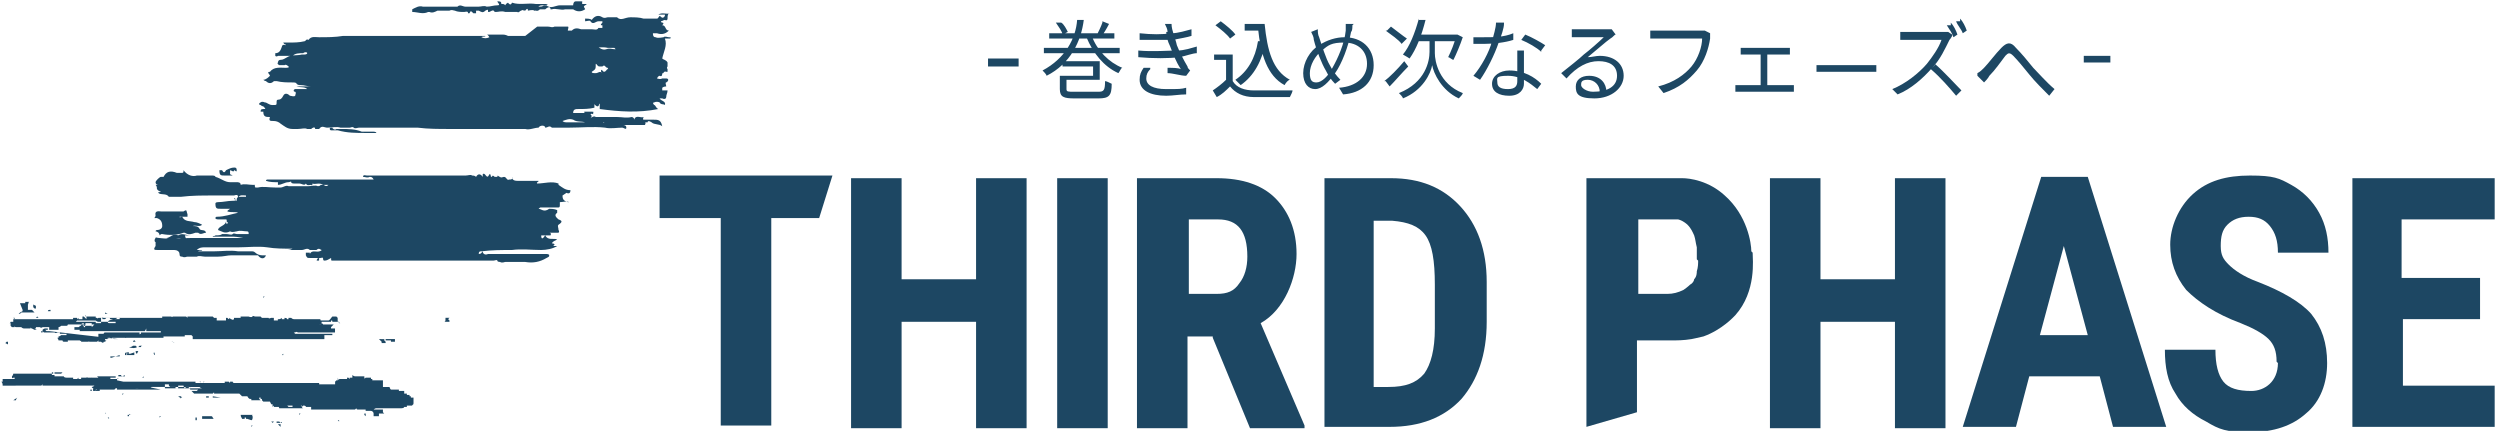 <?xml version="1.0" encoding="UTF-8"?>
<svg id="_レイヤー_1" data-name="レイヤー 1" xmlns="http://www.w3.org/2000/svg" xmlns:xlink="http://www.w3.org/1999/xlink" version="1.1" viewBox="0 0 188 33">
  <defs>
    <style>
      .cls-1 {
        clip-path: url(#clippath);
      }

      .cls-2 {
        fill: none;
      }

      .cls-2, .cls-3 {
        stroke-width: 0px;
      }

      .cls-3 {
        fill: #1d4763;
      }
    </style>
    <clipPath id="clippath">
      <rect class="cls-2" width="187.6" height="32.4"/>
    </clipPath>
  </defs>
  <g class="cls-1">
    <g>
      <path class="cls-3" d="M38.9,14.5c.1,0,.2,0,.3,0h.2c0,0,.2,0,.1,0-.1.3.3.3.3.6,0,.1-.1,0-.2.1.6,0,1.1,0,1.6,0,0,0,.3,0,.3.1,0,.1-.2.1-.2.2-.3,0-.6,0-.8.2.2,0,.4.3.8,0,.1,0,.4,0,.6.1,0,0,0,.1,0,.2-.3.2,0,.4.1.5.3.1.3.2,0,.4-.1.1,0,.2,0,.4,0,0,.1.1,0,.2,0,0-.1,0-.2,0-.2,0-.4,0-.5,0,0,0,.2,0,.1.2-.2,0-.5,0-.7,0,0,.3.1.3.3,0,.2.4.6.2.9.3-.1.1-.3.1-.4.3,0,0,.2,0,.2.1,0,0,0,0-.1.1,0,0,.2,0,.3,0-.3.2-.8.3-1.2.3-.7,0-1.5-.1-2.2,0-.8,0-1.5,0-2.3.1-.1,0-.2,0-.2.2.2,0,.2-.1.3-.2,0,.2.2.3.4.2.2,0,.3,0,.5,0,.2,0,.3,0,.5,0,.6,0,1.1,0,1.7,0,.6,0,1.1,0,1.7,0,0,0,.2,0,.2.1,0,.1,0,.1-.2.2-.5.3-1,.4-1.6.3-.3,0-.6,0-.9,0s-.4,0-.6,0c-.1,0-.2.1-.4,0,0,0-.2,0-.2-.1,0-.1-.2,0-.3,0-.5,0-1.1,0-1.6,0s-.7,0-1,0-.8,0-1.1,0c-.1,0-.3,0-.5,0-.8,0-1.5,0-2.2,0-.9,0-1.8,0-2.6,0-.3,0-.6,0-.9,0-.5,0-1,0-1.4,0-.3,0-.5,0-.8,0-.1,0-.1,0-.1-.2-.2.1-.3.2-.5.2,0,0-.1,0-.1-.1,0-.2-.1-.1-.2-.1,0,0-.2,0-.1.1,0,.1,0,.1-.1.1-.2,0,0-.1,0-.2-.2,0-.4,0-.6,0-.2,0-.2,0-.3-.2,0,0,0-.1,0-.2.1,0,.3,0,.3,0,0,0,0,0,0,.1.2-.4.6,0,.9-.3-.1,0-.2-.2-.4,0,0,0-.4,0-.5,0-.2-.2-.4,0-.6,0-.4,0-.8,0-1.2,0,.2,0,.3,0,.5-.1,0,0,0,0-.1,0-.6,0-1.2,0-1.8-.1-.7-.1-1.5,0-2.2,0-.8,0-1.7,0-2.5,0-.2,0-.4,0-.6.2h.4c0,.1-.2,0-.3.1.4,0,.8,0,1.2,0,.6,0,1.2-.1,1.8,0,.3,0,.7,0,1,0,.1,0,.2,0,.3.1.1.1.3.2.5.2.1,0,.2,0,.3,0-.1.3-.4.3-.6,0,0,0-.1,0-.2,0,0,0-.2,0-.3,0-.3,0-.7,0-1,0-.1,0-.4,0-.5,0-.3,0-.6.1-1,.1-.3,0-.7,0-1,0-.2,0-.4-.1-.6,0-.2,0-.4,0-.7,0-.1,0-.2.1-.4,0-.1,0-.2,0-.2-.2,0-.2-.2-.3-.4-.3-.4,0-.8,0-1.2,0-.3,0-.4,0-.2-.3,0-.1,0-.2,0-.3-.1,0-.1-.2,0-.3,0-.1.1,0,.3,0,.8.1,1.5,0,2.3,0,.5,0,.9,0,1.4,0,.5,0,1.1,0,1.6,0s.7,0,1,0c0,0-.5-.1-.7-.1-.3,0-.5,0-.8,0-.3,0-.5,0-.8,0,0-.1.1,0,.2-.1.2,0,.4,0,.5-.1,0,0,.2,0,.3,0,.2,0,.4.1.5,0s.2,0,.3,0c.2,0,.4,0,.6,0,0,0,.2,0,.3,0,0-.1,0-.2-.1-.2-.3,0-.5-.1-.8,0-.1,0-.3.1-.5,0,0,0,0,0,0,0-.4.2-.6,0-.9-.1,0-.3.6-.3.6-.7,0,0,0,0,0,.1,0,0,0,.2.1.1,0,0,.1,0,0-.1-.1,0,0-.2-.1-.2-.2,0-.4,0-.6,0,0,0-.2,0-.2-.1,0,0,0-.1.1-.1.6,0,1.1-.2,1.6-.3-.2-.1-.5,0-.8-.1,0-.1.1-.1.2-.2-1,0-2.1,0-3.1,0h0c0,0,2.7,0,2.7,0h0c0,0-.2,0-.3,0-.3,0-.4,0-.4-.4,0,0,0-.1.2-.1.4,0,.7-.1,1.1-.1s.1-.1.1-.2c.2,0,0,.2.2.2,0-.2,0-.3.3-.3.3,0,.3,0,.4,0,0,0,0-.2,0-.1-.2,0-.5-.1-.6.2,0-.2,0-.3-.3-.2-.5,0-1.1,0-1.6,0-.8,0-1.6,0-2.4.1-.3,0-.6,0-.8,0,0,0-.1,0-.1,0-.2-.3-.6-.1-.8-.3,0-.1.1,0,.2-.1,0,0-.2,0-.3-.2,0-.1,0-.2-.1-.3,0,0,.1,0,.2,0,0,0-.2,0-.2-.2,0-.1.3-.4.4-.4.1,0,.1,0,.2,0,.2-.4.5-.5,1-.3.1,0,.2,0,.3,0,.2,0,.2,0,.2-.2.3.4.7.5,1,.4.3,0,.5,0,.7,0,.2,0,.3,0,.5,0,0,0,.2,0,.2.1s0,0,0,0c.4.1.7.4,1.1.4.2,0,.3,0,.5,0,.1,0,.3,0,.3.2,0,0,0,0,0,0,.3-.1.6,0,.9,0,0,0,.2,0,.2,0,0,0-.1,0,0,.2,0,0,.1,0,.2,0,.4-.1.8,0,1.3,0,.1,0,.2,0,.4,0,.2,0,.4-.2.6-.1.2,0,.4,0,.5,0,.3,0,.6,0,1,0,.2,0,.5-.1.7,0,0,0,.2,0,.2-.1,0,0,.1,0,.2,0,.1,0,.2.2.4,0,.1,0,.4,0,.5,0-.3,0-.7,0-.9,0-.3-.2-.6,0-.8-.1,0,0,0,.2-.1.1-.1,0-.3.1-.4-.1h0c-.1.2-.3,0-.5,0,0,0-.2,0-.4,0,0,0-.2,0-.2-.1,0-.1-.1,0-.2,0-.3,0-.5.2-.8.2,0,0,0-.2,0-.2-.3,0-.6,0-.9-.1.5,0,.9,0,1.4,0h0c-.2,0-.4,0-.6,0s-.5,0-.7,0c0,0-.1,0-.1,0,0,0,0-.1.1-.1.1,0,.3,0,.4,0,.5,0,.9,0,1.3,0,.4,0,.8,0,1.2,0,1.1,0,2.1,0,3.2,0,.6,0,1.2,0,1.9,0-.1-.2-.2-.2-.3-.2-.2.1-.3,0-.5,0,0-.2.2-.1.3-.1.4,0,.9,0,1.3,0,.2,0,.4,0,.5,0,.2,0,.4,0,.6,0,.5,0,1,0,1.5,0,.2,0,.5,0,.8,0,.4,0,.8,0,1.2,0,.1,0,.2,0,.3,0,.4,0,.8,0,1.2,0,.2,0,.4-.1.5,0,0,0,0,0,0,0,.1,0,.2,0,.3.1.1-.2.3-.3.5,0,0,0,0-.1,0-.2.2-.2.3.5.5,0,.2,0,0,.2.2.2,0,0,0-.2.2,0,0,0,.2,0,.2,0,0-.2.1,0,.2,0,.1.1.2,0,.3,0,.2,0,.2.3.4.2.1,0,.3,0,.2-.2,0,.3.3.3.5.3.5,0,1,0,1.5,0,0,.1-.2.1-.1.2.5,0,1.1-.2,1.6,0,0,0,0,.1,0,.1.3.2.5.4.9.4,0,.2-.1.3-.3.2,0,0-.3.2-.3.2,0,.3.1.4.4.5,0,0,0,0,.1,0,0,0,0,0,0,0,0,0,0,0,0,0-.2-.1-.5,0-.7,0,0,0,0,.1,0,.2,0,.1,0,.2-.1.2-.6,0-1.2,0-1.9,0-.3,0-.6,0-.9,0,0,0-.2,0-.2.1h0Z"/>
      <path class="cls-3" d="M14.1,16.3h-.6c0,.1.1,0,.2,0,.2.4.6.3.9.4.2,0,.4.1.6.2-.2.2-.5,0-.7.1.2,0,.4,0,.5.2.1.2.4,0,.5.3-.2,0-.4.2-.6,0,0,0-.1,0-.2,0-.3.1-.5.2-.8,0,0,0,0,0-.1,0-.5.2-1.1.2-1.6.1-.1,0-.1,0-.2.1,0-.2-.2-.3-.3-.3,0-.1.1-.1.1-.1.2,0,.4-.1.4-.3,0-.3-.1-.5-.4-.6,0,0-.2,0-.2,0,0,0,.1-.1.1-.2-.1-.4.3-.3.4-.3.5,0,1,0,1.5,0,0,0,.1,0,.2,0,.3-.2.2,0,.3.2h0Z"/>
      <path class="cls-3" d="M14,18c.1,0,.3,0,.5.1-.4,0-.7,0-1.1,0,0-.2.2-.1.2-.2-.3,0-.7.3-1.1,0,.3,0,.5-.4.9-.2,0,0,0,0,0,0,.3-.2.6,0,.9,0,.3,0,.6,0,.9,0s.1,0,.2,0h-1.5,0Z"/>
      <path class="cls-3" d="M17.5,13.2c-.2,0-.4,0-.6,0-.3,0-.4,0-.4-.4,0,0,0,0,.1,0,0,0,.1,0,.1,0,.1.2.2.2.3,0,.2-.1.4-.2.6-.2.1,0,.2,0,.2.2,0,.2-.1,0-.2,0,0,.2-.2,0-.3,0,0,0,0,.2,0,.3h0Z"/>
      <path class="cls-3" d="M40.4,2c0,0,.2,0,.3,0,0,0,.4,0,.5,0,.2,0,.3.1.5,0,0,0,0,0,0,0,.2,0,.5,0,.6,0,.2,0,.3,0,.4,0,.1,0,0,.2,0,.3.1,0,.2,0,.3,0,.2-.2.4-.2.7-.1.1,0,.3,0,.4,0,.1,0,.3,0,.4,0,.2,0,.4.1.5-.1,0,0,0,0,.1,0,0,0,.1,0,.2,0,0,0,0-.1,0-.2-.1,0-.2,0,0-.2,0,0,0-.1,0-.1s-.1,0-.3,0c-.2,0-.4.3-.6,0,0-.1-.3,0-.4,0,0,0,0-.2,0-.2.2,0,.4,0,.5.1.2-.3.5-.4.8-.2.2.1.3,0,.4,0,.2,0,.5,0,.7,0,0,0,0,0,0,0,.3.3.6,0,1,0,.3,0,.7,0,1,.1.3,0,.7,0,1,0,.1,0,.1-.1.2-.2.1,0,.2.3.4,0,0-.1,0-.1,0-.1h-.5c.3-.2.6,0,.9-.1-.2,0-.2.2-.2.4,0,0,0,.2-.2.1-.1,0-.2.1-.3.1,0,0,0,.1.1.1.2,0,0,.2,0,.2.3,0,.2.4.5.4-.3.3-.6.3-.9.2-.1,0-.3,0-.3,0,0,.1,0,.3.2.3.2.1.5,0,.6,0,.1-.1.3,0,.4,0s.2,0,.1.1c0,0-.1,0-.2,0,0,0,0,0-.2,0,.2.5-.1,1-.2,1.5.1.1.3.1.4.3,0,.1,0,.3,0,.3-.1.1,0,.2,0,.2,0,0,0,0,0,.2,0,0,0,0-.1,0-.2-.1-.2.2-.3.1,0,.1,0,.3-.2.2,0,0-.1,0-.2.2.1,0,.2.1.4,0,.1,0,.2,0,.3,0,.2,0,.2.2,0,.3-.1,0,0,.2,0,.3,0,0-.2,0-.3.1,0,0,0,.1,0,.2,0,0,0,0,0,0h.4c0,.2-.1.3-.1.5,0,.1-.1.2-.3.1,0,0-.1,0-.2,0,.1.2.5.2.4.5-.1-.1-.3,0-.4-.2,0,0-.2-.1-.4,0,0,0-.2,0,0,.2.1,0,.1.2.3.3-1.5.3-2.9.2-4.4,0,0,0,0-.1,0-.2,0,0,0-.1,0-.2-.1,0,0,.2-.2.2,0,0-.2-.1-.2-.2,0,.1,0,.2,0,.3-.4.1-.8.1-1.2.1-.2,0-.4,0-.4.3h.9s-.2-.1,0-.1c.2,0,.3,0,.5,0,.2,0,.1,0,.1.2,0,0-.1-.1-.2,0,0,0,.2.1,0,.3.1-.1.3-.2.4-.1.5,0,1,0,1.6,0,.4,0,.7.1,1.1,0,.1,0,.2.1.2.2.1-.4.5-.1.7-.2,0,0-.1.2,0,.2.1,0,.2,0,.2,0,0,0,.2,0,.3,0s.1,0,.2,0c.4,0,.6,0,.7.5-.2-.2-.6-.1-.8-.3,0,0-.3-.2-.3,0,0,0,0,0-.2,0,0,0,.1,0,0,.2-.6,0-1.1,0-1.7,0,.1,0,.3,0,.3.2,0,.2-.2,0-.3,0-.4,0-.9.1-1.3,0-.9-.1-1.8,0-2.7,0-.3,0-.8,0-1.1,0,0,0-.2,0-.2,0-.2-.2-.3,0-.5,0,0-.2-.4-.2-.5,0,0,0,0,0,0,0-.3,0-.7.2-1,.1-.4,0-.8,0-1.2,0-.5,0-.9,0-1.4,0-.4,0-.7,0-1.1,0s-.7,0-1.1,0c-.3,0-.6,0-.9,0-.8,0-1.6,0-2.4-.1-.6,0-1.2,0-1.8,0-.5,0-1,0-1.6,0-.3,0-.6,0-1,0-.1,0-.3.1-.4,0-.1-.1-.2,0-.3,0-.2,0-.5,0-.7,0-.3-.1-.6,0-1,0h0c-.2,0-.4-.2-.6.1,0,0-.2,0-.3,0,0-.2-.2-.1-.3,0-.1,0-.2,0-.3,0-.2-.1-.4,0-.7,0-.1,0-.2,0-.3,0,0,0-.1,0-.1,0-.4,0-.6-.2-.9-.4-.1-.1-.3-.2-.5-.2-.3,0-.4,0-.3-.3-.3,0-.5,0-.5-.4,0,0-.1,0-.2,0,0-.1,0-.2.2-.2s.2,0,0-.2c0,0-.1,0-.2-.1-.1,0-.2-.1,0-.2,0,0,.1-.1.3,0,.2,0,.3.2.6.2.3,0,.3,0,.3-.2,0-.1,0-.2.1-.2.2,0,.3-.1.4-.3.1-.2.3-.2.5,0,.1,0,.3.1.4,0,0-.1.1-.2,0-.3-.2,0-.1-.2,0-.2.2,0,.3,0,.5,0,.1,0,.3,0,.4,0-.2-.2-.5-.1-.8-.2.4,0,.7,0,1.1,0-.3,0-.5-.1-.8-.1-.1,0-.2,0-.3-.1,0-.1-.2-.1-.3-.1-.4,0-.8,0-1.2-.1,0,0-.2,0-.2,0-.2.2-.4.2-.6,0,0,0-.1,0-.2-.1.2,0,.4-.2.5-.3,0-.1-.3-.3,0-.3.3-.4.8-.3,1.2-.3,0,0,.3,0,.2-.1,0,0-.2-.2-.3-.1-.1,0-.2,0-.4,0,0,0-.2-.1-.1-.2,0,0,0-.2.2-.2.2,0,.3-.1.5-.2.3-.2.7-.1,1.1-.2,0,0,.2,0,.2,0,0,0,.2,0,.2-.1,0-.1-.2-.1-.3,0-.3,0-.6,0-.8.2,0,0-.2,0-.3,0-.3,0-.5,0-.8,0,0,0-.1.1-.2,0,0,0,0-.2,0-.2.3,0,.4-.2.5-.5,0,0,0-.2.3-.1,0,0,0,0,0,0,0-.1-.1,0-.2-.2.1,0,.2,0,.4,0,.4,0,.8,0,1.2-.1.1,0,.1-.2.3-.1.2-.3.5-.2.8-.2.6,0,1.2,0,1.8-.1.2,0,.5,0,.7,0,1.3,0,2.6,0,4,0,.7,0,1.3,0,2,0,.4,0,.8,0,1.2,0,.2,0,.4,0,.6,0,.6,0,1.3,0,1.9,0,0,0,.2,0,.3,0,0,.1-.2,0-.3.1.2.1.4.1.6,0,0,0-.1-.2-.2-.2.4,0,.7,0,1.1,0,.2,0,.3,0,.5.1,0,0,0,0,0,0,0,0,0,0,0,0,.3,0,.7,0,1,0,0,0,.2,0,.2,0,0,0,0,0,0,0,0,0,0,0,0,0,0,0,0,0,0,0,0,0,0,0,.1,0h0ZM46.2,9.4c-.3-.1-.6,0-.8-.2-.3.3-.6,0-1,0,0,0-.3,0-.4,0-.3-.1-.6,0-.9-.2-.3-.1-.5,0-.8.1.1.1.2.1.4.1.3,0,.6,0,.9,0,.3,0,.6,0,.9,0,.2,0,.4,0,.6,0,.4.1.8,0,1.2,0h0ZM45.2,5.4c0-.2,0-.2.2,0,.2,0,.2-.2.3-.2s0,0,0-.1c-.2,0-.2-.3-.4-.1,0,0-.2,0-.2,0-.2,0-.2-.2-.3-.2,0,.4,0,.4-.3.6,0,.1.1.1.3.1.2,0,.3-.2.5,0h0ZM44.6,3.5c.1,0,.2,0,.3,0,.2.1.4.3.7.2s.4,0,.6,0c0,0,.1,0,.1,0s0,0-.1-.1c-.2,0-.4,0-.5,0-.4-.1-.8,0-1.2,0h0Z"/>
      <path class="cls-3" d="M40.2.8s0,0,0,0c-.2-.1-.4,0-.5,0h0c0-.3-.2,0-.2,0-.2,0-.2-.1-.3,0-.1,0-.2.2-.3.1-.2,0-.3,0-.4,0-.1,0-.4,0-.5,0-.3-.1-.5,0-.7,0,0,0,0,0-.1,0-.1-.2-.2-.1-.4,0,0,0-.1,0-.1,0,0-.2,0-.2-.2-.1-.2.2-.3.1-.5,0,0,0-.1,0-.2,0,0,0,0,.1,0,.2,0,0-.1,0-.2,0-.2-.2-.2-.2-.3,0,0,0,0,0-.1,0,0-.2-.2-.1-.3-.1-.2,0-.5,0-.7-.1-.1,0-.2-.1-.4,0,0,0-.2,0-.4,0-.2,0-.3,0-.5,0-.2.1-.4.2-.6.1,0,0-.1,0-.1,0-.4.2-.8,0-1.2,0,0,0,0,0,0-.1,0,0,0-.1,0-.1.2-.1.5-.3.8-.2.3,0,.6,0,.9,0,.4,0,.8,0,1.2,0,.1,0,.4,0,.5,0,0,0,0,0,0,0,.2-.2.4,0,.6,0,.3,0,.7,0,1,0,.2,0,.4-.1.6,0,.3,0,.5-.1.8-.1.3,0,0-.2,0-.3.2,0,.3,0,.3.2,0,0,0,.1,0,0,.2,0,.2,0,.3.1,0,0,0-.1.2-.2,0,0,.2.3.3,0,0,0,0,0,0,0,.6.2,1.2,0,1.8.1.3,0,.6,0,.9,0-.1.1-.3.1-.4.1s-.4,0-.3.3h0Z"/>
      <path class="cls-3" d="M40.2.8c0-.2,0-.3.3-.3.2,0,.3,0,.4-.1,0,0,.2,0,.2,0,.3.3.7,0,1,0,.3,0,.6,0,1,0,0,0,0-.3.2-.3s.2,0,.4,0c.2,0,0,.1.1.2,0,0,.1,0,.2,0s.2,0,0,.1c-.2.1,0,.2,0,.3-.3.2-.6.2-.9,0-.2,0-.5,0-.6,0-.3.1-.7-.1-1,0,0,0-.1,0-.1,0,0-.3-.3-.1-.4,0-.1,0-.2,0-.3,0,0,0,0,0-.1,0-.2.2-.3.1-.5,0h0Z"/>
      <path class="cls-3" d="M25,9.6c0,.1.2.2.3.1.1,0,.2,0,.4,0,.5,0,1,0,1.5.2.2,0,.4,0,.6,0s.1,0,.2,0c.1,0,.3,0,.3.1,0,0,0,0,0,0-.1,0-.3,0-.4,0-.1,0-.3,0-.4,0-.7,0-1.4,0-2.1-.2-.2,0-.3,0-.5,0,0,0-.1,0-.1-.1,0-.1,0-.1.2-.1h0Z"/>
      <path class="cls-3" d="M43.5,1.6s0,0,0,0c0,0,0,0,0,0,0,0,0,0,0,0,0,0,0,0,0,0h0Z"/>
      <path class="cls-3" d="M12.1,29.3h0s0,0,0,0h-.8c0,0-.1,0-.2,0,0,0,0,0,0,0,0,0,0,0,0,0,0,0-.1,0-.2,0,0,0,0,0,0,0,0,0,0,0,0,0,0,0,0,0-.1,0,0,0,0,0-.1,0,0,0,0,0-.1,0,0,0,0,0,0,0h-1.4c0,0,0,0,0,0,0,0,0,0,0,0,0,0,.1,0,.2-.1,0,0,0,0,0,0,0,0,0,0,.1,0,0,0,0,0,0,0,0,0,.1,0,.1,0,0,0,.1,0,.2,0,0,0,0,0,.1,0,0,0,0,0,0,0h.9c0,0,0,0,.1,0,0,0,0,0,.1,0,0,0,0,0,0,0,0,0,.1,0,.2,0,0,0,0,0,.1,0,0,0,.1,0,.2,0,0,0,0,0,0,0,0,0,0,0,.1,0t0,0s0,0,0,0,0,0,.1,0c0,0,0,0,.1,0,0,0,0,0,.1,0,0,0,0,0,.1,0,0,0,.1,0,.2,0h1.8c0,0,.2,0,.3,0,0,0,.2,0,.3,0h1.1s0,0,0,0c0,0,0,0,.1,0h.5s0,0,.1,0c0,0,0,0,0,0s0,0,0,0c0,0,0,0,0,0,0,0,0,0,0,0q0,0,0,0s0,0,.1,0c0,0,.1,0,.1,0,0,0,0,0,0,0,0,0,.1,0,.2,0,0,0,0,0,.1,0,0,0,0,0,0,0,0,0,.1,0,.2,0,0,0,.1,0,.2,0,0,0,0,0,.1,0,0,0,0,0,.1,0,0,0,0,0,0,0,0,0,.1,0,.2,0,0,0,0,0,0,0,0,0,.1,0,.2,0h0c0,0,.1,0,.2,0h.4s0,0,0,0c0,0,0,0,0,0,0,0,0,0,0,0,0,0,0,0-.1,0,0,0,0,0,0,0,0,0,0,0,0,0,0,0,0,0,0,0h-.9s0,0-.1,0,0,0,0,0h-1s0,0,0,0c0,0-.1,0-.2,0,0,0,0,0,0,0h-.2c-.1,0-.2,0-.3,0,0,0-.1,0-.3,0s0,0,0,0c0,0,0,0-.2,0,0,0,0,0,0,0,0,0,0,0,0,0,0,0-.1,0-.2-.1,0,0,0,0-.1,0,0,0,0,0,0,0,0,0,0,0,0,0,0,0,0,0,0,0,0,0,0,0,0,0,0,0,0,0-.1,0,0,0,0,0,0,0-.1,0-.2,0-.3,0,0,0,0,0-.1,0,0,0-.1,0-.2,0s0,0,0,0h-.5s0,0-.1,0c0,0,0,0-.2,0,0,0,0,0,0,0,0,0,0,0-.1,0h0s0,0-.1,0c0,0,0,0,0,0,0,0,0,0,0,0h-.2s0,0,0,0h-.2s0,0-.1-.1c0,0,0,0,0,0,0,0,0,0,0,0s0,0,0,0h0s0,0,0,0c0,0,0,0,0-.1,0,0-.1,0-.1,0,0,0,0,0,0,0,0,0-.1,0-.2,0,0,0,0,0,0,0,0,0,0,0,0,0s0,0,0,0c0,0,0,.1,0,.2,0,0,0,0,0,0,0,0,0,0,0,0s0,0,0,0c0,0,0,0,0,0,0,0,0,0,0,0,0,0,0,0,0,.1,0,0,0,0,0,0,0,0,0,0,0,0,0,0,0,0-.1,0,0,0,0,0,0-.1,0,0,0,0,0,0h0s0,0,0,0h0c0,0,0,.1,0,.1,0,0,0,0,0,0,0,0,0,0,0,0,0,0,0,0,0,0,0,0-.1,0-.2,0,0,0,0,0,0,0,0,0,0,0,0,0,0,0,0,0,0,0,0,0,0,0-.1,0,0,0,0,0,0,0s0,0,0,0c0,0,0,0,0,0,0,0,0,0,0,0h0s0,0-.1,0,0,0,0,0h0s0,0,0,0c0,0,0,0,0,0,0,0,0,0,0,0s0,0,0,0c0,0,0,0-.1,0,0,0,0,0-.1,0,0,0,0,0-.1,0h-.3s0,0,0,0c0,0,0,0-.1,0,0,0-.1,0-.2,0,0,0,0,0-.1,0,0,0,0,0-.1,0,0,0,0,0,0,0,0,0,0,0,0,0,0,0,0,0,0,0,0,0-.2,0-.3,0,0,0,0,0,0,0,0,0,0,0,0,0s0,0,0,0c0,0,0,0,0,0,0,0,0,0-.1,0s0,0,0,0h0c0-.1,0-.1,0-.1,0,0,0,0,0,0,0,0,0,0,0,0,0,0,0,0,0,0,0,0,0,0,0,0,0,0,0,0,0,0,0,0,0,0,0,0,0,0,0,0,0,0h0s0,0-.1,0c0,0,0,0,0,0,0,0,0,0-.1.1h-.5s0,0,0-.1,0,0,0,0c0,0,0,0,0,0q0,0-.1,0s0,0,0,0h0c0,0,0-.1,0-.1h0s0,0,0,0c0,0,0,0,0,0s0,0,0,0c0,0,0,0-.2,0,0,0,0,0-.1,0,0,0,0,0,0,0,0,0,0,0-.2,0,0,0,0,0,0,0,0,0,0,0,0,0,0,0,0,0,0,0,0,0,0,0-.1,0,0,0,0,0-.1,0,0,0,0,0-.1,0h-.3s0,0,0,0c0,0-.2,0-.2,0h0s0,0,0,0c0,0,0,0,0,0,0,0,0,0,0,0,0,0,0,0,0,0,0,0,0,.1-.1.1,0,0,0,0,0-.1h0s0,0,0,0,0,0,0,0c0,0,0,0,0,0s0,0,0,0c0,0,0,0,0,0,0,0,0,0,0,0,0,0,0,0-.2,0,0,0,0,0,0,0h-.5s0,0,0,0c0,0-.1,0-.2,0,0,0,0,0,0,0,0,0,0,0,0,0,0,0,0,0,.1,0,0,0,0,0,0,0,0,0,0,0,0,0h.3s0,0,0,0c0,0,0,0-.1,0,0,0,0,0,0,0,0,0,0,0,0-.2,0,0,0,0,0-.1,0,0,0,0,.1,0h.1s0,0,0,0c0,0,0,0,0,0,0,0,0,0,.1,0,0,0,0,0,.1,0h3.5s0,0,.1,0h0c0,0,.1,0,.2,0,0,0,0,0,0,0,0,0,0,0,.1,0,0,0,0,0,.1,0,0,0,0,0,.1,0,0,0,0,0,0,0,0,0,.1,0,.2,0,0,0,0,0,0,0,0,0,0,0,0,0,0,0,0,0,.1,0s0,0,.1,0c0,0,0,0,.1,0,0,0,0,0,.1,0s0,0,0,0c0,0,0,0,0,0,0,0,0,0,.1,0,0,0,0,0,0,0,0,0,0,0,0,0,0,0,0,0,.1,0,0,0,0,0,0,0,0,0,0,0,0,0,0,0,0,0,0,0s0,0,0,0c0,0,0,0,0,0,0,0,0,0,0,0,0,0,0,0,.1,0,0,0,0,0,0,0,0,0,.1,0,.2,0,0,0,.1,0,.2,0s.1,0,.1,0c0,0,0,0,.1,0,0,0,0,0,0,0,0,0,.1,0,.2,0h.2c0,0,.2,0,.2,0s0,0,0,0c0,0,0,0,0,0,0,0,0,0,.1,0h.4c0,0,0,0,.1,0,0,0,.2,0,.2,0,0,0,0,0,0,0q0,0,0,0s0,0,0,0c0,0,0,0,0,0,.1,0,.2,0,.2,0h0c0,0,0,0,.1,0,0,0,0,0,0,0,0,0,0,0,0,0,0,0,0,0,0,.1,0,0,0-.1.1-.1,0,0,0,0,0,0,0,0,0,0,0,0,0,0,0,0,0,0,0,0-.1,0-.2,0h-.1s0,.1-.1,0c0,0,0,0-.1,0,0,0,0,0-.2,0h0c0,.1,0,.1,0,.1,0,0,0,0,0,0s0,0,0,0c0,0,0,0,.1,0,0,0,0,0,0,0,0,0,0,0,.1,0,0,0,.1,0,.2,0h.6c0,0,.2,0,.2,0,0,0,.1,0,.2,0,0,0,.1,0,.2,0,0,0,0,0,0,0,0,0,0,0,.1,0,0,0,0,0,0,0,0,0,0,0,.1,0,0,0,0,0,0,0,0,0,.1,0,.2,0h.2c0,0,0,0,0-.1,0,0,0,0,0,0h.3s0,0,0,0c0,0,0,0,0,0h0c0,0,0,0,.1.1h0s0,0,0,0c0,0,0,0,0-.1h0c0,0,0,0,0,0,0,0,.2,0,.2,0,0,0,0,0,0,0,0,0,0,0,0,0h0c0,0,0,.1.1.1h.2s0,0,0,0,0,0,0,0t.1,0s0,0,0,0c0,0,0,0,0,0,0,0,0,0,.1,0h0c0,0,0,0,0,0s0,0,0,0c0,0,0,0-.1,0,0,0,0,0,0,0h1.8s0,0,0,0c0,0,0,0,0,0h4.3s0,0,0-.1c0,0,0,0,0,0,0,0,0,0-.1,0,0,0,0,0,0,0s0,0-.1,0c0,0,0,0,0,0,0,0,0,0,.1,0,0,0,0,0,.1,0s0,0,0,0c0,0,0,0,0,0,0,0,0,0,0,0,0,0,0,.1,0,.2,0,0,0,0,0,0h.5s0,0,0,0,0,0,0,0c0,0,.1,0,.2,0,0,0,0,0,0,0h.3s0,0,0,0t0,0s0,0,0,0h.2c0,0,0-.1,0-.2,0,0,0,0,0,0s0,0,0,0c0,0,0,0,0,.1,0,0,0,0,0,0,0,0,0,0,0,0h0s0,0,0,0,0,0,0-.1c0,0,0,0,0,0,0,0,0,0,0,0,0,0,0,0,0,0,0,0,0,0,0,0h0c0,0,0,0,0,0,0,0,0,0,0,0,0,0,0,0,.1-.1,0,0,0,0,0,0,0,0,0,0,.1,0,0,0,0-.1,0-.2,0,0,0,.1.1.2,0,0,0,0,0,0v-.2s0,.1,0,.1c0,0,0,0,0,0,0,0,0,0,0,0,0,0,0,0,0,0h.6s0,0,0-.1c0,0,0,0,0,0,0,0,0,0,0,0,0,0,0,0,0,0h0c0,0,0,0,0,0,0,0,0,0,0,0,0,0,0,0,.1,0,0,0,0,0,0,0s0,0,0,0h0s0,0,.1.1c0,0,0,0,0,0,0,0,0,0,0-.1,0,0,0,0,.1,0,0,0,0,0,.1,0,0,0,0,0,0,0,0,0,0,0,0,0h0s0,0,0,0,0,0,0,0,0,0,0,0c0,0,0-.1,0-.2,0,0,0,0,0,0h0s0,0,0,0c0,0,0,0,0,0,0,0,.1.1.2.1,0,0,0,0,0,0,0,0,0,0,0,0,0,0,0,0,0,0,0,0,0,0,.1,0,0,0,0,0,0,0,0,0,0,0,0,0,0,0,0,0,0,0,0,0,0,0,.1,0,0,0,0,0,0,0,0,0,0,0,0,0,0,0,0,0,0,0,0,0,.1,0,.2,0,0,0,0,0,0,0,0,0,0,0,.1,0,0,0,0,0,0,0,0,0,0,0,0,0h0s0,0,0-.1c0,0,0,0,0,0,0,0,0,0,0,0,0,0,0,0,0,0h0c0,.2,0,.2,0,.1,0,0,0,0,0,0,0,0,0,0,.1,0,0,0,0,0,0,0s0,0,.1,0c0,0,0,0,0,0h0c0,.2,0,.2.1.1,0,0,0,0,0,0,0,0,0,0,0,0,0,0,0,0,.1,0s0,0,.1,0c0,0,0,0,.1,0h0s0,0,0,0c0,0,0,0,0,0,0,0,0,0,0,0,0,0,0,0,0,0,0,0,0,0,.1,0q0,0,0,0s0,0,0,0c0,0,0,0,0,0,0,0,0,0,0,0,0,0,0,0,0,.1,0,0,0,0,.1,0,0,0,0,0,0,0,0,0,0,0,0,.1,0,0,0,0,0,0s0,0,.1,0c0,0,0,0,0,0,0,0,0,0,.1,0,0,0,0,0,0,0,0,0,0,0,0,0,0,0,.1,0,.2,0,0,0,0,0,0,0,0,0,0,0,.1,0s0,0,.1,0c0,0,.1,0,.2,0,0,0,0,.1,0,.2,0,0,0,0,0,.1,0,0,0,.1,0,.2s0,0,0,0c0,0,.1,0,.2,0,0,0,0,0,0,0,0,0,0,0,.1,0,0,0,0,0,0,0,0,0,0,0,.1,0s0,0,.1,0c0,0,0,0,0,0,0,0,0,0,0,0,0,0,0,.1.1.2h.3c0,0,.2,0,.2,0h.1s0,0,0,.1c0,0,0,0,.1,0h.3v.2c0,0,.1,0,.2,0,0,0,0,.1,0,.1,0,0,0,0,0,0,0,0,.1,0,.2,0,0,0,0,0,.1,0h0s0,0,0,0c0,0,0,0,0,0h-.1c0,0,0,0,0,.1,0,0,0,0,0,0,0,0,0,0,.1,0,0,0,0,0,0,.1h.4s0,0,0,0c0,0,0,0,0,0,0,0,0,0,0,0,0,0,0,0,0,0,0,0,0,0-.1,0,0,0,0,0,0,0,0,0,0,0,0,0h0c0,0-.1,0-.2,0,0,0,0,0,0,0,0,0,0,0,0,0,0,0,0,0,0,0,0,0,.1,0,.1,0,0,0,0,.1,0,.2,0,0,0,0,0,.1,0,0,0,0,0,.1h0c0,.2-.1.1-.1.2,0,0,0,0-.1,0,0,0,0,0-.1,0h-.2c0,0,0,0,0,.1,0,0,0,0,0,0h-.2s0,0,0,0,0,0,0,0c0,0,0,0,0,0,0,0,0,.1-.2.1s0,0,0,0,0,0,0,0c0,0,0,0,0,0,0,0,0,0,0,0,0,0-.1,0-.1,0,0,0,0,0,0,0,0,0,0,0,0,0,0,0,0,0,0,0h-.2s0,0,0,0c0,0,0,0,0,0s0,0-.1,0c0,0-.2,0-.3,0,0,0,0,0,0,0h-.4c-.1,0-.3,0-.4,0,0,0,0,0,0,0,0,0,0,0,0,0h-.4s0,0,0,0c0,0-.1,0-.2.1,0,0,0,0,0,0,0,0-.1,0-.2,0,0,0,0,0,0,0,0,0,0,0,0,0,0,0,0,0-.1,0s0,0-.1,0c0,0-.2,0-.2,0,0,0,0,0,0,0h-.3s0,0,0,0c0,0,0,0,0,0-.1,0-.2,0-.2,0h0s0,0,0,0c0,0,0,0,0,0s0,0,0,0c0,0,0,0,0,0,0,0,0,0,0,0h.3s0,0,0,0c0,0,0,0,0,0,0,0,0,0,.1,0,0,0,0,0,.1,0,0,0,.1,0,.2,0,0,0,.2,0,.2,0,0,0,0,0,0,0,0,0,0,0,.1,0h0s0,0,0,0c0,0,0,0,.1,0,0,0,0,0,0,0,0,0,0,0,.1,0,0,0,0,0,.1,0,0,0,.1,0,.1,0h.2s.1,0,.1,0c0,0,.1,0,.1,0,0,0,0,0,0,0,0,0,0,.1,0,.2,0,0,0,0,0,0,0,0,0,0,0,0,0,0,0,0,.1.1,0,0,0,0-.1,0,0,0,0,0,0,0,0,0,0,0-.1,0,0,0,0,0,0,0,0,0,0,0,0,0,0,0,0,0,0,0,0,0,0,0,0,.1,0,0,0,0,0,0s0,0,0,0c0,0,0-.1,0-.1,0,0,0,0-.2,0h0c0,.1,0,.1,0,.1h0s0,0,0,.1h0c0,0,0,0,0,0,0,0,.1,0,.1,0s0,0,.1,0c0,0,0,0,0,0,0,0-.1,0-.2,0h-.2c0,0-.1,0-.2,0v-.2s0,0,0,0c0,0,0,0,0,0s0,0,0,0c0-.1-.1-.2-.2-.2,0,0,0,0,0,0,0,0,0,0-.1,0,0,0,0,0,0,0h0s0,0-.1,0,0,0-.1,0c0,0,0,0-.1,0,0,0,0,0,0-.1,0,0-.1,0-.2,0,0,0,0,0,0,0,0,0,0,0-.1,0,0,0,0,0,0,0,0,0,0,0,0,0,0,0,0,0,0,0,0,0,0,0,0,0,0,0-.1,0-.1,0s0,0-.1,0c0,0,0,0-.1,0,0,0-.1,0-.1-.1,0,0,0,0-.1.1,0,0-.1,0-.2,0-.1,0-.2,0-.3,0,0,0,0,0,0,0h-.6s-.1,0-.1,0c0,0,0,0-.1,0s0,0-.1,0c0,0-.1,0-.2,0s-.1,0-.1,0c0,0,0,0-.1,0h-1c0,0,0,0-.1,0,0,0,0,0,0,0,0,0-.1,0-.2,0h-.2c0,0,0,0,0-.1,0,0,0,0,0-.1h-.1s0,0,0,0c0,0,0,0,0,0,0,0,0,0,0,0,0,0,0,0,0,0,0,0,0,0,0,0,0,0,0,0,0,0,0,0,0,0,0,0h-.3s0,0,0,0c0,0,0,0,0,0,0,0,0,0,0,0s0,0,0,0,0,0,0,0,0,0,0,0,0,0,0,0h0s0,0,0-.1c0,0,0,0,0,0,0,0,0,.1-.1,0,0,0,0,0,0,0,0,0,0,0,0,0h0c0,0,0,.1,0,.1s0,0,0,0h0c0,0,0-.1,0-.1,0,0,0,0,0,0,0,0,0,0,0,0t-.1,0s0,0,0,0c0,0,0,0-.1.1,0,0,0,0,0,0,0,0,0,0,0-.1,0,0-.2,0-.2,0h0c0,.1,0,.1,0,.1,0,0-.1,0-.2,0,0,0,0,0,0-.1q0,0,0,0s0,0,0,0c0,0,0,0,0,0,0,0,0,0,0,0,0,0,0,0,0,0,0,0,0,0,0,0s0,0,0,0c-.1,0-.3,0-.4,0,0,0,0,0,0,0,0,0-.1,0-.2,0,0,0,0,0,0,0s0,0,0,0c0,0,0,0,0,0,0,0,0,0,.1,0,0,0,0,0,0,0,0,0,0,0,0,0s0,0,0,0c0,0,0,0-.1,0,0,0,0,0,0,0,0,0,0,0,0,0,0,0,0,0,0,0s0,0,0,0c0,0,0,0,0,0,0,0,0,0,0,0,0,0-.1,0-.2,0,0,0,0,0,0,0,0,0,0,0-.1,0,0,0,0,0,0,0s0,0,0,0,0,0,0,0c0,0-.1,0-.1,0,0,0,0,0,0,0,0,0,0,0,0,0,0,0,0,0,0,0,0,0,0,0,0,0,0,0,.1,0,.2,0s0,0,0,0c0,0,0,0,0,0,0,0,0,0,0,0s0,0,.1,0,0,0,0,0c0,0,0,0,0,0,0,0,0,0,0,0,0,0,0,0,.1.1h.3c0-.1,0-.1,0-.1h0c0,0-.1,0-.2,0,0,0,0,0,0,0,0,0,0,0,0,0,0,0,0,0,0,0,0,0,.1,0,.2,0,0,0,.2,0,.3,0,0,0,0,0,0,0,0,0,0,0,0,0,0,0,0,0,0,0,0,0,0,0,.1,0,0,0,0,0,0,0,0,0,0,0,0,0,0,0,0,0,0,0,0,0,0,0,0,0,0,0,.1,0,.2,0,.1,0,.1.2.2.2,0,0,0,0,0,0,0,0,0,0,0,0-.1,0-.2,0-.4,0,0,0,0,0-.1,0,0,0,0,0-.1,0h-.4s0,0-.1,0c0,0,0,0-.2,0,0,0,0,0,0,0,0,0,0,0-.1,0h-.4s0,0,0,0h0s0,0,0,0c0,0,0,0,0,0,0,0,0,0,0,0,0,0,0,0,0,0h0c0-.1-.1-.1,0-.2,0,0,0,0,0-.1,0,0,0,0,0,0,0,0,0,0,0,0,0,0,0,0,.1.1,0,0,0,0,0,.1,0,0,0,0,0,0,0,0,0,0,0,0,0,0,0,0,0,0,0,0,0,0-.1-.1,0,0,0,0-.1,0,0,0,0,0,0,0,0,0,0,0,0,0h0c0,0,0,0,.1,0,0,0,0,0,0,.1,0,0,0,0,0,0h-.2c-.1,0-.1,0-.2,0,0,0,0,0,0,0,0,0,0,0,0-.1,0,0,0,0,0,0,0,0,0,0-.1.1,0,0,0,0,0,0,0,0,0,0,0,0,0,0,0,0,0-.2,0,0,0,0,0,0,0,0,0,0-.1,0,0,0,.1,0,0,0,0,0,0,0,.1,0,0,0,0,0,0,0,0,0,0,0,0,0h-.1s0,0-.1-.2q0,0-.2,0s0,0,0,0c0,0,0,0,0,0,0,0,0,0,0,0,0,0,0,0-.1,0h-.2s0,0-.1-.1h0c0,0,0,0,0-.1,0,0,0,0,0,0h0s0,0-.1,0c0,0,0,0,0-.1,0,0-.1,0-.1,0h0c0,0,0,.1,0,.1,0,0,0,0,0,0,0,0,0,0,0,.1s0,0,0,0h0c0-.1,0-.2,0-.2s0,0,0,0c0,0,0,0,0,.1,0,0,0,0,.1.1,0,0,0,0,0,0,0,0-.1,0-.2,0,0,0-.1,0-.1,0,0,0,0,0,0,0t0,0s0,0,0,0c0,0-.1,0-.2,0,0,0,0,0,0,0,0,0-.1,0-.1,0,0,0,0,0,0,0h0s0,0,0,0c0,0,0,0,0,0,0,0,0,0,0,0,0,0,0,0,0,0,0,0-.1,0-.1,0,0,0,0,0,0-.1h-.1s0,0,0,0c0,0-.1,0-.2-.2,0,0-.1,0-.2,0,0,0-.1,0-.2,0,0,0-.1-.1-.2-.2h-.2s0,0,0,0c0,0,0,0,0,0h-.2s0,0,0,0c0,0,0,0-.1,0s0,0,0,0c0,0,0,0,0,0,0,0,0,0,0,0,0,0,0,0,0,0,0,0,0,0,0,0,0,0,0,0,0,0,0,0,0,0,0,0,0,0-.1,0-.2,0,0,0,0,0-.1,0,0,0,0,0-.2,0,0,0,0,0,0,0,0,0,0,0-.1,0,0,0,0,0,0,0,0,0,0,0-.1,0h-.2s0,0,0,0h-.4s0,0,0,0c0,0,0,0,0,0h-.1s0,0,0-.1c0,0,0,0-.1.1h-.3s0,0,0,0h0q-.1,0-.3,0c0,0-.1,0-.1,0h-.7c-.1-.1-.2-.2-.2-.2,0,0,.2,0,.2,0h0s0,0,.1,0c0,0,0,0,.1,0h0s0,0,.1-.1c0,0,0,0,0,0h-.2s0,0,0,0c0,0,0,0,0,0,0,0,0,0,0,0,0,0,0,0-.1,0,0,0,0,0-.1,0,0,0,0,0,0,0,0,0,0,0,0,0,0,0-.2,0-.2,0,0,0,0-.1,0-.2,0,0,0,0,0,0,0,0,0,.1-.1.1,0,0,0,0,0,0h0c0,0,0-.1,0-.1s0,0,0,0c0,0-.1,0-.2,0,0,0,0,0-.1.1,0,0-.1-.1-.1-.2,0,0,0,0,0,0,0,0,0,0,0,0,0,0,0,0,0,0,0,0-.1,0-.2,0,0,0,0,0-.1,0,0,0,0,0,0,0,0,0,0,0,0,0,0,0,0,0-.1,0,0,0,0,0,0,0,0,0,0,0,0,.1s0,0,0,.1c0,0,0,0,0,0,0,0,0,0-.1,0,0,0,0,0-.1,0v-.2s0,0,0,0c0,0,0,0,0,0,0,0,0,0,0,0,0,0,0,0,0,0,0,0,0,0,0,.1s0,0,0,0c0,0,0,0,0,0t0,0s0,0,0,0c0,0,0,0-.1,0s0,0-.1,0h-.1c0,0-.1,0-.2,0h0s0,0-.1,0c0,0,0,0,0,0,0,0,0,0,0,0h0s0,0,0,0c0,0,0,0,0,0h-.2s0,0,0,0c0,0,0,0,0,0,0,0,0,0,0,0,0,0,0,0-.1,0,0,0-.1,0-.2,0h0s0,0,0,0c0,0-.1,0-.2,0,0,0-.1,0-.2,0,0,0,0,0,0,0,0,0,0,0-.1,0,0,0,0,0,0,0h0c0,0-.2,0-.2,0,0,0,0,0-.2.1q-.1,0-.2,0s0,0,0,0c0,0,0,0,0,0,0,0,0,0-.1,0s0,0,0,0c0,0,0,0,0,0,0,0,.1,0,.1,0,0,0,0,0,0,0,0,0,0,0-.1,0,0,0,0,0,0,0,0,0,0,0-.1,0,0,0,0,0-.1,0h0s0,0-.1,0c0,0-.1,0-.2,0q0,0-.1,0c0,0,0,0-.1,0,0,0,0,0,0,0,0,0-.1,0-.2,0,0,0,0,0,0,0,0,0-.2,0-.3,0,0,0,0,0,0,.1,0,0,0,0-.2,0,0,0,0,0-.2,0,0,0,0,0,0,0,0,0,0,0,0,0s0,0,0,0c0,0,0,0,0,0,0,0-.1,0-.2,0,0,0,0,0,0,0,0,0,0,0-.1,0,0,0,0,0-.1,0,0,0,0,0,0,0,0,0,0,0,0,0h0s0,0-.1,0c0,0,0,0,0-.1,0,0,0,0-.1,0,0,0,0,0-.1.1h-.4s0,0-.1,0c0,0-.1,0-.1,0,0,0,0,0,0,0,0,0,0,0-.1,0,0,0,0,0,0,0h-.2c0,0,0,0-.1,0,0,0,0,0,0,0,0,0,0,0,0,0,0,0,0,0-.1,0,0,0,0,0,0,0h0c0,0-.1,0-.1,0,0,0,0,0,0,0,0,0,0,0,0,0h-.2s0,0-.1,0h0s0,0,0,0c0,0,0,0,0,0,0-.1-.2-.1-.2-.2,0,0,.1,0,.2-.1,0,0,0,0,0,0,0,0-.1,0-.2,0,0,0,0,0-.1,0,0,0,0,0,0,0,0,0,0,0,0,0H0c0,0,.1,0,.2,0h0c0-.1,0-.2-.1-.3,0,0,0,0,0,0,0,0,.1,0,.2,0,0,0,0,0,0,0H.2c0,0,0-.1,0-.2,0,0,0,0,0,0,0,0,0,0,0,0,0,0,0,0,0,0,0,0,0,0,0,0,0,0,0,0,.1,0,0,0,0,0,0,0,0,0,.2,0,.2,0h0c0,0,0,0,0,0h0s0,0,0,0c0,0,0,0,.1,0,0,0,.1,0,.2,0,0,0,.1,0,.2,0,0,0,0,0,.1,0s0,0,0,0c0,0,0,0,0,0,0,0,0-.1,0-.1,0,0,0,0,0,0,0,0-.1,0-.1,0,0,0,0,.1-.1,0,0,0,0,0,0,0,0,0,0-.1,0-.1,0,0,.1-.1.1-.2,0,0,0,0,0,0h-.3s0,0-.1,0h0s0,0,0,0,0,0,0,0c0,0,0,0,.1,0,0,0,0,0,.1,0h0s0,0,0,0,0,0,.1,0c0,0,0,0,0,0,0,0,0,0,0,0,0,0,.1,0,.2,0,0,0,.1,0,.2,0,0,0,.1,0,.2,0h.2c0,0,.1,0,.2,0h.2c0,0,0,0,.2,0,0,0,0,0,0,0,0,0,0,0,0,0s0,0,0,0c0,0,0,0,0,0,0,0,0,0-.1,0h0c0,0,.1,0,.2,0,0,0,0,0,0,0,0,0,0,0,0,0h.4s0,0,.1,0c0,0,0,0,0,0,0,0,0,0,0,0,.1,0,.2,0,.2,0,0,0,0,0,0,0,0,0,.1,0,.2,0,0,0,0,0,0,.1,0,0,0,0,0-.1,0,0,0,0,.1,0,0,0,0,0,0,0,0,0,0,0,0,0h.2s0,0,0,0c0,0,0,0,0,0,0,0,0,0,0,0,0,0,0,0,0,0,0,0,0,0,0,0,0,0,0,0,0,0h0s0,0,.1,0c0,0,0,0,.1,0,0,0,0,0,0,0,0,0,0,0,.1,0s0,0,0,0c0,0,0,0,0,0,0,0,0,0,0,0,0,0,0,0,.1,0s0,0,0,0c0,0,0,0,0,0,0,0,0,0,0,0h0c0-.1,0-.1,0-.1,0,0,0,0,0,0,0,0,0,0,0,0,0,0,0,0,0,0,0,0,0,0,0,0s0,0,0,0h0s0,0,0,0h.2c0,0,.2,0,.2,0,0,0,0,0,0,0h.3s0,0,0,0c0,0,0,0-.1.1,0,0,0,0,0,0,0,0,0,0-.1,0h-.4s0,0,0-.1c0,0,0,0-.2,0,0,0,0,.1,0,.2,0,0,0,0,0,0h.2s0,0,0,0c0,0,0,0,0,0,0,0,0,0,0,0,0,0,0,0,0,0h0s0,0,0,0c0,0,0,0,0,0,0,0,0,0,0,0h0c0,0,0,0,0,.1,0,0,0,0,0,0,0,0,0,0,0,0,.2,0,.4,0,.7,0h0c0,.1.2.1.2.1,0,0,0,0,0,0,0,0,0,0,0,0,0,0,0,0,.1,0,0,0,0,0,0,0,0,0,0,0,0,0,0,0,0,0,.2,0,0,0,0,0,0,0,0,0,0,0,0,0,0,0,.2,0,.2,0s0,0,0,0h0s0,0,0,.1c0,0,0,0,0,0h-.5s0,0,0,0h.2s0,0,0,0c0,0,0,0,0,0h0s0,0,0,0c0,0,0,0,0,0,0,0,0,0,0,0,0,0,0,0,0,0,0,0,0,0,0,0,0,0,0,0,0,0,0,0,0,0,0,0,0,0,0,0,0,0,0,0,0,0,0,0,0,0,.1,0,.2,0,0,0,.1,0,.2,0,0,0,0,0,0,0,0,0,0,0,0,0h.2s0,0,.1-.1c0,0,0,0,0,.1h.2s0,0,0,0h0c0-.1,0-.1,0-.1h.8s0,0,0,0c0,0,0,0,0,0s0,0,0,0c0,0,.2,0,.3,0,0,0,.1,0,.2,0h0s0,0,0,0c0,0,0,0,0,0,0,0,0,0-.1-.1,0,0,0,0,0,0,.1,0,.3,0,.4,0,0,0,0,0,0,0,0,0,0,0,0,0,0,0,.1,0,.2,0,.1,0,.1,0,.2,0,0,0,0,0,0,0,0,0,0,0,0,0,0,0,0,0,0,0,0,0,0,0,0-.1,0,0,0,0,0,0h0s0,0,0,0c0,0,0,0,0,0,0,0,0,0,0,0s0,0,0,0h0c0,0,0,0,0,.1,0,0,0,0,0,0,0,0,0,0,0,0,0,0,0,0,0,0,0,0,.2,0,.2,0,0,0,0,0,0,0-.1,0-.2,0-.2,0,0,0,0,0,0,0h.4c0,0,.2,0,.2,0,0,0,0,0,0,0,0,0,.1,0,.2,0,0,0,0,0,0,0,0,0,0,0,0-.1,0,0,0,0,.2,0,0,0,0,0,0,0s0,0,0,0c0,0,0,.1,0,.1,0,0,0,0,0,0s0,0,0,0,0,0,0,0h0q0-.1.1,0h0s0,0,0,0h0s0,0,0,0c0,0,0,0,0,0,0,0,.1,0,.2,0,0,0,0,0,0,0,0,0,0,0,0,0s0,0,0,0h0c0-.1,0-.1-.2,0,0,0-.1,0-.3,0-.2,0-.2,0-.2,0s0,0,0,0h0c0,0,0,0,0-.1,0,0,0,0,0,0,0,0,0,0,0,.1,0,0,0,0,0,0,0,0,0,0,0,0,0,0,0,0,0,0s0,0,0,0,0,0,0,.1c0,0,0,0,0,0,0,0,0,0,0,0h-.2s0,0,0,0c0,0,0,0,0,0h0s0,0,0,0c0,0,0,0-.2,0,0,0,0,.1,0,.2,0,0,0,0-.1,0,0,0,0,0,0,0,0,0,0,0,0,0h0c0,0,0,0-.1-.1,0,0,0,0,0,0h0c0,0,0,.1,0,.1,0,0,0,0,0,0h0c0-.1,0-.1-.1-.1,0,0-.1,0-.2,0,0,0,0,0,0,0h0c0,0,0,0,0,0,0,0,.1,0,.2,0,0,0,.1,0,.2,0s.1,0,.2,0c0,0,0,0,.1,0,0,0,0,0,.1,0h.2q.1,0,.2,0s0,0,0,0c0,0,.1,0,.2,0,0,0,.2,0,.2,0,0,0,0,0,0,0,0,0,0,0,0,0,0,0,0,0,0,0,0,0,0,0,0,0,0,0,0,0,0,0h.2s0,0,0,0c0,0,0,0,0,0s0,0-.1,0c0,0,0,0,0,0,0,0,0,0-.1,0,0,0,0,0,0,0,0,0-.2,0-.3,0,0,0,0,0,0,0,0,0-.1,0-.2,0,0,0,0-.1-.1,0,0,0,0,0,0,.1h0ZM13.5,29.8s0,0,.1,0c0,0,0,0,.1.1,0,0,.1,0,.1,0h0s0,0,0,0c0,0,0,0,0,0,0,0,0,0,0,0,0,0,0,0,0,0,0,0,0,0-.1,0h0c0,0,0,0,0,0,0,0,0,0-.1,0,0,0,0,0,0,0,0,0,0,0,0,.1,0-.1-.1-.1-.2-.2,0,0,0,0,0,0h0c0,0,0,0,0,.1,0,0,0,0,0,0,0,0,0,0,0,0,0,0,0,0,0-.1h0ZM21.7,28.1c0,0-.1,0-.2,0,0,0,0,0,0,0s0,0,0,0h.4c.1,0,.2,0,.4,0h.4c0,0,.1,0,.2,0h.9s0,0,0,0h0s0,0,0,0h.4c0,0,0,0,.1,0,0,0,0,0,.1,0,0,0,0,0,0,0s0,0,0,0c0,0,0,0-.1,0h0s0,0-.1,0,0,0-.1,0h0c0,0-.1,0-.2,0h-.2c0,0-.1,0-.2,0,0,0-.2,0-.3,0,0,0,0,0,0,0s0,0,0,0c0,0,0,0,0,0,0,0-.1,0-.2,0,0,0-.1,0-.2,0h-1s0,0,0,0h0ZM18.9,31.6s0,0,0,0c0,0,.1,0,.1-.2,0,0,0,0,0,0,0,0,0,0,0,0s0,0,0,0c0,0,0,0,0,0,0,0,0,0,0,0,0,0,0,0,0-.1,0,0-.1,0,0-.1,0,0,0,0-.1,0h-.3s0,0,0,0h-.1c0,0,0,0,0,0h-.8c0,0,.4,0,.4,0h0s0,0,0,0h0c0,.2.1.2.1.3h.2s0,0,0,0c0,0,0,0,0,0,0,0,0,0,0,0,0,0,0,0,0,0h0c0,0,0,0,0-.1,0,0,0,0,0,0h.1s0,0,0,0c0,0,0,0,0,.1,0,0,0,0,0,0,0,0,0,0,0,0h.1ZM16,29.8s0,0,0-.1c0,0,0,0,0,0,0,0,0,.1,0,.2,0,0,0,0,0,0h-.2s0,0,0,0t0,0c0,0,0,0-.1,0,0,0,0,0,0,0s0,0,0,0,0,0,0,0c0,0,0,0,0,0h0c0,0,0-.1,0-.1,0,0,0,0,0,0,0,0,0,0,0,0,0,0,0,0,0,0,0,0,0,0,0,0,0,0,0,0,0,0,0,0-.1,0-.2,0,0,0,0,0,0,0h0c0,0,0,0,0,.1,0,0,0,0,0,0,0,0,0,0,.1,0,0,0,0,0,0,0,0,0,.1,0,.2,0h.4c0,0,.1,0,.2,0,0,0,0,0,0,0,0,0,0,0,0,0,0,0,0,0,.2,0,0,0,0,0,0,0,0,0,0,0,0,0,0,0,0,0,.1,0s0,0,.1,0c0,0,0,0,.1,0s0,0,0,0c0,0,0,0-.1,0h-.2s0,0,0-.1c0,0,0,0,0,0h0c0,0,0,0,0,.1h0ZM15.2,31.3s0,0,0,0c0,0,0,.1,0,.1,0,0,0,0,0,0,0,0,0,.1,0,.1,0,0,0,0,0,0,0,0,.1,0,.2,0,0,0,0,0,.1,0h.7s0,0,0,0v-.2h0s0,0,0,0h0c0,0,0,0,0,0,0,0,0,0,0,0,0,0,0,0,0,0,0,0,0,0,0,0v.2s0,0,0,0c0,0,0,0,0,0,0,0,0,0,0,0s0,0,0,0,0,0,0,0q0,0,0,0s0,0,0,0c0,0,0,0-.1,0-.1,0-.1-.2-.2-.2h0ZM28.6,31.2s0,0,0,0h.6s0,0,0,0c0,0,0,0,0,0,0,0,0,0,0,0,0,0,0,0,0,0s0,0,0,0c0,0,0,0,0,0,0,0,0,0,0,0q0,0-.2,0s0,0-.1,0c0,0,0,0,0,0,0,0,0,0,0,0,0,0,0,0,0,0,0,0,0,0,0,0,0,0,0,0,0,0,0,0,0,0,0,0,0,0,0,0,0,0,0,0,0,0,0,0h0c0,0,.1,0,.2,0h0ZM21,31.7s0,0,0,0c0,0-.1,0-.2,0,0,0,0,0,0,.1s0,0,0,0h.3c0,0,0,0,.1,0h.1c0,0,0,0,0,0,0,0,0,0,0,0,0,0,0,0,0,0,0,0,0,0-.1,0h0c0-.1,0-.1-.1,0h0ZM1,30.1h0s0,0,0,0,0,0,0,0c0,0,.1,0,.2,0,0,0,0,0,0,0,0,0,0-.1.1-.2,0,0,0,0,0,0,0,0,0,0,0,0,0,0,0,0,0,0h0c0-.1,0-.1,0-.2,0,0,0,0,0,0,0,0,0,0,0,0,0,0,0,0,0,0,0,0,0,0,0,0h0c0,.1,0,.2,0,.2ZM25.6,28.1c0,0,.1,0,.2,0,0,0,0,0,0,0,0,0,0,0,.1,0h.2s0,0,0,0h0s0,0,0,0c0,0,0,0,0,0s0,0,0,0c0,0-.1,0-.1,0,0,0,0,0,0,0,0,0-.1,0-.2,0,0,0,0,0,0,0,0,0,0,0-.1,0h-.2s0,0,0,0h0ZM20.6,29s0,0,0,0c0,0,0,0,0,0,0,0,0,0,0,0h-.7s0,0,0,0q0,0,0,0c0,0,.1,0,.2,0,0,0,0,0,0,0,0,0,0,0,.1,0,0,0,0,0,0,0h0s0,0,.1,0h0ZM21.3,28.1s0,0,0,0h-.4s0,0,0,0c0,0-.1,0-.2,0,0,0,0,0-.1,0,0,0,0,0,0,0,0,0,0,0,0,0,.3,0,.7,0,.9,0h0ZM27.4,31.2h0c0-.1,0,0,0-.1,0,0,0,0,.1,0,0,0,0,0,0,0s0,0,0,0c0,0,0,0,.1,0s0,0,0,0h0q0,0-.1,0s0,0,0,0c0,0,0,0,0,0,0,0,0,0,0,0,0,0,0,0,0,0,0,0,0,0,0,0,0,0,0,0,0,0,0,0,0,0,0,.2h0ZM19,32s0,0,0,0c0,0,0,0-.1,0s0,0,0,0c0,0,0,0,0,0,0,0,0,0,0,0h0c0,0,0,0,0,0s0,0,0,0c0,0,0,0,0,0,0,0,0,0,0,0,0,0,0,0,0,.1h0ZM14.9,31.4h-.2s0,0,0,0v.2s0,0,0,0c0,0,0,0,.1,0v-.2ZM23.3,31.1s0,0,0,0c0,0,0,0,0,0,0,0-.2,0-.3,0,0,0,0,0,0,0,0,0,0,0,0,0,0,0,0,0,0,0,0,0,0,0,.1,0,0,0,0,0,0,0,0,0,.1,0,.2,0,0,0,0,0,0,0h0ZM35.1,29.4s0,0,0,0c0,0,0,0-.1,0h0s0,0-.1,0c0,0,0,0-.1,0,0,0,0,0,0,0,0,0,0,0,0,0h0s0,0,.1,0h.2s0,0,0,0ZM26.9,28.1s0,0-.1-.1h0c0,0-.1,0-.2,0s0,0,0,0c0,0,.2,0,.2,0,0,0,0,0,0,0,0,0,0,0,0,0h0ZM26.7,31.2c0,0,0,0,.2,0,0,0,0,0,.1,0s0,0,0,0h0c0,0,0,0-.1,0,0,0,0,0,0,0,0,0-.1,0-.1,0,0,0,0,0,0,0h0ZM21.1,31.9c0,0,0,.1,0,.2,0,0,0,0,0,0,0,0,0,0,0,0s0,0,0,0c0,0,0,0,0,0,0,0-.1-.1-.2-.2h0ZM20.5,31.8s0,0-.1-.1c0,0,0,0-.1,0s0,0,0,0c0,0,0,0,0,0h.3ZM12.8,31.3c.3,0,.3,0,.3,0,0,0,0,0,0,0,0,0,0,0,0,0,0,0-.1,0-.2,0s0,0,0,0ZM3.1,29s0,0,.1,0c0,0,0,0,0-.1,0,0,0,0,0,0s0,0,0,0c0,0,0,0-.1.1h0c0,0,.1,0,.2,0h0ZM19.9,31.9h0s0,0,0,.1,0,0,0,0c0,0,0,0,0,0,0,0,0,0,0,0,0,0,0,0,0,0h0c0,0,0,0,0,0ZM5,29.6s0,0,.1,0h0s0,0,0,0c0,0,0,0,0,0h-.2s0,0,0,0h0ZM25.4,31.6s0,0,.1.1h0s0-.1,0-.1c0,0,0,0-.1,0,0,0,0,0,0,0h0ZM19.5,31.3c0,0,0,0,.1,0,0,0,.1,0,.2,0h0s0,0,0,0h-.3s0,0,0,0ZM10.3,31s0,0,0,0c0,0,0,0,0,0s0,0,0,0,0,0,0,0c0,0-.1,0-.1,0h0ZM21.5,31.1c0,0,.1,0,.2,0,0,0,0,0,0,0,0,0,0,0,0,0,0,0,0,0,0,0s0,0,0,0ZM27.3,31c0,0-.1,0-.1,0h0c0,0,0,0,0,0,0,0,0,0,.1,0,0,0,0,0,0,0s0,0,0,0h0ZM2.9,29s0,0,0,0c0,0,0,0,0,0s0,0,0,0,0,0,0,0c0,0,.1,0,.2,0h0ZM29.8,27.8c0,0,0,.1,0,.2,0,0,0,0,.1,0,0,0,0,0,0,0,0,0,0,0-.1,0h0ZM24.9,28.1s0,0,0,0h0s0,0,0,0c0,0,0,0,0,0h0s0,0-.1,0c0,0,0,0,.1,0h0ZM12.1,31.3s0,0,0,0c0,0,0,0-.1,0s0,0,0,0c0,0,0,0,0,.1,0,0,0,0,0,0,0,0,0,0,0,0,0,0,0,0,0,0h0ZM3.4,28.9h0s0,0,0,0c0,0,0,0,0,0h.1s0,0,0,0,0,0,0,0h0,0ZM22.5,31.2h0c0-.1,0-.1,0-.1s0,0,0,0c0,0,0,0,0,0,0,0,0,0,.1,0h0ZM22.2,31.2h0s0,0,0,0h0c0,0,0,0,0-.1,0,0,0,0,0,0h0c0,.1,0,0,0,0ZM25.5,31.1h0c0,0,0,0,0,0,0,0,0,0,0,0,0,0,0,0,0,0,0,0,0,0-.1,0,0,0,0,0,0,0h0ZM25.3,31.1h0c0,0,0,0,0,0,0,0,0,0,0,0s0,0,0,0,0,0,0,0h0s0,0,0,0h0s0,0,0,0ZM17.1,29.9s0,0,0,0c0,0,0,0,0,0s0,0,0,0c0,0,0,0,0,0,0,0,0,0,.1,0h0ZM14.3,29.8s0,0-.1,0,0,0,0,0c0,0,0,0,0,0,0,0,0,0,0,0,0,0,0,0,0,0h0ZM11.7,29.7s0,0,0,0c0,0,0,0,0,0,0,0,0,0,0,0h0s0,0,0,0c0,0,0,0,0,0h0ZM17.5,32.1h0s0,0,0,0,0,0,0,0c0,0,0,0,0,0,0,0,0,0,0,0h0c0,.1,0,0,0,0ZM21.8,32s0,0,0,0c0,0,0,0,0,0,0,0,0,0,0,0,0,0,0,0,0,0,0,0,0,0,0-.1h0ZM21.6,31.5s0,0,0,0c0,0,0,0,0,0,0,0,.1,0,.1,0,0,0,0,0,0,0h0,0ZM12.7,31.6h0s0,0,0,0,0,0,0,0h0s0,0,0,0,0,0,0,0h0ZM12.7,31.3s0,0,0,0c0,0,0,0,0,0,0,0,0,0,0,0,0,0,0,0,0,0,0,0,.1,0,.2,0h0ZM12.5,31.3s0,0,0,0c0,0,0,0-.1,0,0,0,0,0,0,0,0,0,.1,0,.2,0ZM11.6,31.3s0,0,.1,0h.1s0,0,0,0c0,0,0,0,0,0,0,0,0,0,0,0,0,0-.1,0-.1,0ZM21.8,31.2s0,0,0,0,0,0,0,0c0,0,0,0,0,0h-.2s0,0,0,0c0,0,0,0,0,0h0ZM26.3,31.2h0c0,0,0,0,0-.1,0,0,0,0,0,0,0,0,0,0,0,0h0s0,0,0,0h0ZM24.1,31.1s0,0,0,0c0,0,0,0,0,0,0,0,0,0,0,0,0,0,0,0,0,0h0s0,0,0,0h0ZM14.1,29.9s0,0,0,0c0,0,0,0,0,0,0,0-.1,0-.1,0,0,0,0,0,0,0h0,0ZM2.2,28.6s0,0,0,0c0,0,0,0,.1,0,0,0,0,0,0,0,0,0-.1,0-.2,0ZM10.8,28.3s0,0,0,0c0,0,0,0,0,.1h0s0,0,0,0c0,0,0,0-.1,0ZM7.1,28.4h0s0,0,0,0,0,0,0,0h0s0,0,0,0,0,0,0,0h0ZM5,28.1s0,0,0,0c0,0,0,0,0,0,0,0,0,0,0,0,0,0,0,0,0,0,0,0-.1,0-.2,0h0ZM20.3,28.1s0,0,0,0c0,0,0,0-.1,0,0,0,0,0,0,0,0,0,.1,0,.2,0h0Z"/>
      <path class="cls-3" d="M8.9,25.5s0,0,0,0c0,0,0,0,0,0h0c.1,0,.2,0,.3,0,0,0,0,0,0,0,0,0,0,0,0,0,0,0,0,0,0,0,0,0,0,0,.1,0s0,0,0,0c0,0-.2,0-.3,0-.2,0-.2,0-.2,0h0s0,0,0,0c0,0-.1,0-.2,0,0,0,0,0,.1,0,0,0,0,0-.1,0,0,0,0,0,0,0,0,0,0,0,0,0,0,0,0,0,0,0,0,0-.1,0-.2-.1,0,0,0,0,0,0,0,0,0,0,0,0,0,0,0,0,0,0,0,0,0,0,0,0,0,0,0,0-.1,0,0,0,0,0,0,0,0,0,0,0,0,0s0,0,0,0h0c0,0,0,0,0,0,0,0-.1,0-.2,0,0,0,0,0,0,.1,0,0,0,0,0,0h-.2c0,0,0,.1,0,.2,0,0,0,0,0,0,0,0,0,0,0,0,0,0,0,0,0,0,0,0,0,0-.1,0,0,0,0,0,0,0,0,.1-.1.1-.2,0,0,0,0,0-.1,0,0,0,0,0-.1,0,0,0,0,0,0-.1h0s0,0-.1.1c0,0,0,0-.1,0,0,0,0,0,0,0,0,0,0,0,0,0,0,0,0,0,0,0,0,0,0,0,0,0s0,0-.1,0c0,0,0,0,0,0,0,0,0,0,0,0,0,0,0,0,0,0h0s0,0,0,0c0,0-.2,0-.2,0,0,0,0,0,0,0h-.2s0,0,0-.1c0,0,0,0,0,0h0s0,0,0,0c0,.1,0,.1-.2.1h-.2s0,0,0,0h0c0,0,0,0-.2,0,0,0,0,0,0-.1,0,0,0,0,0,0h0s0,0,0,0c0,0,0,.1-.1,0,0,0,0,0-.1,0,0,0,0,0,0,0h-.4s0,0-.1,0c0,0,0,0,0,0h-.3s0,0,0,0c0,0,0,0,0,0,0,0,0,0,0,.1h-.1s0,0,0,0c0,0-.1,0-.2,0,0,0-.1,0-.1-.1s0,0,0,0c0,0,0,0,0,0,0,0,0,.1,0,.1,0,0,0,0,0,0,0,0,0,0,0,0,0,0,0,0,0,0,0,0,0,0,0-.1,0,0,0,0,0,0h0c0,0,0,0-.1,0,0,0-.1,0-.2,0,0,0,0-.1-.1-.2,0,0,0,0,.1,0,0,0,0,0,0-.1,0,0,.1,0,.2-.1,0,0,.2,0,.2,0h.1s0,0,0,0,0,0,.1,0h0s0,0,0,0c0,0,0,0,0-.1h0s0,0,0,0h-.1s0,0,0,0c0,0,0,0,0,0,0,0-.1,0-.2,0,0,0-.1,0-.2,0,0,0,0-.1,0-.1,0,0,0,0,0,0,0,0,0,0,0,0h0s0,0,0,0c0,0-.1,0-.2,0,0,0,0,0,0,0,0,0-.1.1-.2,0,0,0,0,0-.2,0,0,0,0,0,0,0,0,0,0,0,0,0,0,0,0,0,0,0,0,0-.2,0-.3,0,0,0,0,0,0,0,0,0,0,0,0,0,0,0-.1,0-.2,0h-.2s0,0,0,0c0,0,0,0,0,0,0,0,0,0-.1,0,0,0,0,0-.1,0,0,0,0,0,0,0,0,0,0,0,0,0,0,0,0,0-.1,0,0,0,0,0,0,0,0,0,0,0,0,0h.3v-.2s0,0,0,0h-.2c0,0-.1,0-.2,0,0,0-.1,0-.2-.1,0,0,0,0,.1,0h0s0,0,0,0c0,0,0,0,0,0,0,0,0,0,0,0,0,0,0,0,0-.1,0,0,.1,0,.1,0,0,0,0,0,0,0,0,0,0,0,0,0,0,0,0,0,0,0h0c0,0,0,0,0,0,0,0,0,0,0,0,0,0,0,0,0,0,0,0,0,0,.1,0,0,0,0,0,.1,0,0,0,0,0,0,0s0,0,0,0h0c0,0,.1.1.2,0,0,0,.1,0,.2,0,0,0,0,0,0,0,0,0,.1,0,.2,0s0,0,0,0c0,0,0,0,.1,0,0,0,0,0,0,0,0,0,0,0,0,.1,0,0,0,0-.1,0,0,0,0,0-.1,0,0,0,0,0,0,0,0,0,0,0,0,0,0,0,0,0-.1,0,0,0,0,0,0,0,0,0,0,0,0,0,0,0,0,0,0,0,0,0-.1,0-.2.1,0,0,0,0,0,0,0,0,0,0,0,0,.1,0,.2,0,.4,0h0c0,0,0,0,.2,0,0,0,0,0,0,0h0s0,0,0,0c0,0,0,0,0,0h.1s0,0,0,0c0,0,.2,0,.3,0,0,0,0,0,0,0,0,0,0,0-.1,0h0s0,0,0,0,0,0,0,0c0,0,0,0,.1,0,0,0,0,0,.1,0,0,0,0,0,0,0h.1s0,0,0,0c0,0,0-.1,0-.2,0,0,0,0,0,0,0,0,.1,0,.2-.1,0,0,.1,0,.2,0,0,0,.1,0,.2,0,0,0,.1,0,.1-.1,0,0,0,0,0,0,0,0,0,0,0,0,0,0,0,0,0,0s0,0,0,0c0,0,0,0,0,0,0,0,.1,0,.2,0,0,0,.1,0,.2,0,0,0,0,0,0,0,0,0,0,0,0,0,0,0,0,0,0,0h0c0,0,.1,0,.2,0,0,0,.1,0,.2,0,0,0,0,0,0,0,0,0,0,0,0,0,0,0,0,0,.1,0,0,0,0,0,.1,0,0,0,0,0,0,0,0,0,0,0,0,0,0,0,0,0,0,0,0,0,0,0,0,0,0,0,0,0,0,0,0,0,0,0,0,0,0,0,.2,0,.2,0,0,0,0,0,0,0,0,0,0,.1,0,.2,0,0,0,0,.1,0,0,0,0,0,0,0s0,0,0,0,0,0,0,0h0c0,0,0,0,0,0,0,0,0-.1,0-.1,0,0,0,0,0-.1,0,0,0,0,0,0,0,0,0,0,0,0,0,0,0,0,0,0,0,0,0,0,0,0,0,0,0,0,0,0,0,0-.1,0-.2.1,0,0,0,0-.1,0,0,0,0,0,0,0h0c0-.1,0-.2.2-.2,0,0,0,0,0,0,0,0,0,0,0,0h0s0,0,0,0c0,0,0,0,0,0h0c0,.1,0,.1.1.1s0,0,0,0c0,0,0,0,0,0q.1,0,0-.1s0,0,.2,0c0,0,0,0,0,0,0,0,0,0,0,0,0,0,0,0,.1,0,0,0,0,0,0,0,0,0,0,0,0,0,0,0,0,0,0,0s0,0,.1,0c0,0,0,0,.2,0,0,0,0,0,0,0,0,0,.1,0,.2,0,0,0,0,0,0-.1,0,0,0,0,0,0h0s-.1,0-.1,0c0,0-.1,0-.1,0,0,0,0,0-.1,0h-.3s0,0-.1,0c0,0,0,0,0,0,0,0-.2,0-.3,0,0,0,0,0,0,0,0,0-.1,0-.2,0,0,0,0,0,0,0,0,0-.2,0-.3,0,0,0,0,0,0,0,0,0,0,0,0,0s0,0,0,0c0,0,0,0,0,0,0,0,0,0,0,0,0,0,0,0,.1-.1,0,0,0,0,0-.1,0,0,0,0,0,0,0,0,0,0,.1-.1h0s0,0,0,.1c0,0,0,0,0,0s0,0,0,0c0,0,0,0,.2,0,0,0,0,0,0,0,0,0,0,0,.1,0v-.2s0,0,0,0,0,0,0,0c0,0,0,0,0,0,0,0,0,0,.1,0,0,0,.1.1.2.2,0,0,0,0,0,0v-.2c0,0,0,0-.1-.1h0s0,0,0,0c0,0,0,0,0,0,0,0,0,0,0,.1,0,0,0,0,0,0,0,0,0,0,0,0s0,0,0,0c0,0,0,0,0,0h0c0-.1,0,0,.1,0,0,0,0,0,.1,0,0,0,0,0,.1,0,0,0,0,0,0,0,0,0,0,0,.1,0h0c0,0,0,0,0,0,0,0,.1,0,.2,0h.2s0,0,0,.1c0,0,0,0,0,0,0,0,0,0,0,0,0,0,.1,0,.1,0s0,0,0,0c0,0,0,.1.1,0h0s0,0,0,0c0,0,0,0,0,0h.3s0,0,.1,0c0,0,0,0,.1,0,0,0,.1,0,.2,0,0,0,.1,0,.2,0,0,0,0,0,0,0h.1c0,0,.1,0,.2,0,0,0,0,0,.1,0,0,0,0,0,0,0h.1s0,0,0,0c0,0,0,0,0,0,0,0,0,0,.1,0h.2s0,0,.1,0c0,0,0,0,.1,0,0,0,0,0,0,0,0,0,.1,0,.2,0,0,0,.2,0,.3,0s0,0,.2,0c0,0,.1,0,.2,0h.4s0,0,0,0c0,0,0,0,0,0,0,0,0,0,0,0,0,0,0,0,.1,0,0,0,0,0,.1,0h.1s0,0,0,0c0,0,0,0,.1,0,0,0,0,0,.1,0,0,0,0,0,0,0,0,0,0,0,.1,0s0,0,0,0c0,0,0,0,0,0,0,0,.1,0,.2,0h0s0,0,0,0h.1c0,0,0,0,.1,0s.1,0,.1,0c0,0,0,0,0,0,0,0,.1,0,.2,0,0,0,.1,0,.1,0s0,0,0,0c0,0,0,0,0,0h0s0,0,.1,0,0,0,.1,0c0,0,0,0,0,0,0,0,0,0,0-.1,0,0,0,0,.1,0h.5s0,0,.1,0c0,0,0,.1.1,0,0,0,0,0,.1,0s0,0,0,0,0,0,0,0c0,0,.1,0,.2,0,0,0,0,0,0,0,0,0,0,0,.1,0h.4s0,0,0,0,0,0,0,0h.2s0,0,0,0c0,0,0,0,.1.1,0,0,0-.1,0-.1,0,0,0,0,.1,0,0,0,.1,0,.2,0,0,0,0,0,0,0,0,0,0,0,0,0,0,0,0,0,0,0,0,0,0,0,0,0,0,0,.1,0,.2,0h.1c0,0,.1,0,.2,0,0,0,0-.1,0-.1,0,0,0,0,0,0,0,0,0,0,0,0,0,0,0,.1,0,.1,0,0,0,0,.1,0,0,0,0,0,0,0,0,0,0,0,0,0,0,0,0,0,.1,0s0,0,0,0,0,0,0,0h.1c0,0,.1,0,.2,0,0,0,.1,0,.2,0,0,0,0,0,.1,0,0,0,.2,0,.3,0,0,0,0,0,0,0,0,0,0,0,0,0s0,0,0,0c0,0,0,0,0,0h0s0,0,0,0c0,0,0,0,0,0,0,0,.1.1.1.1,0,0,0,0,.1,0,0,0,0,0,0,0s0,0,0,0c0,0,0,0,0,0,0,0,.1,0,.1,0,0,0,0,0,0,0,0,0,0,0,0,0h0c0,.1,0,.2,0,.2s0,0,0,0c0,0,0,0,.1,0,0,0,0,0,.1,0,0,0,0,0,0,0,0,0,0,0,0,0s0,0,0,0c0,0,0,0,0,0s0,0,0,0h.3c0,0,0,0,.1,0,0,0,0,0,.1,0,0,0,0,0,0,0h0c0-.1,0-.2,0-.2,0,0,0,0,.1,0,0,0,0,0,.1.1,0,0,0,0,.1-.1,0,0,0,.1.1.1,0,0,.1.1.2,0h0s0,0,0,0c0,0,0,0,0-.1,0,0,0,0,0,0,0,0,0,0,0,0,0,0,0,0,.1,0s0,0,0,0c0,0,0,0,.1,0,0,0,0,0,0,0,0,0,0,0,0,0h0c0,0,0,0,0,0,0,0,0,0,0,0,0,0,0,0,0,0,0,0,0,0,0,0s0,0,0,0c0,0,0,0,0,0,0,0,0,0,.1,0h0c0,0,0,.1,0,0,0,0,0,0,.1,0,0,0,0,0,.1,0,0,0,0,0,0-.1,0,0,0,0,0,0h.1s0,0,0,0c0,0,0,0,.1,0,0,0,0,0,0,0s0,0,0,0,0,0,0,0c0,0,.1,0,.2,0,0,0,0,0,0,0,0,0,0,0,.1,0,0,0,0,0,0,0,0,0,0,0,0,0s0,0,0,0,0,0,0,0c0,0,0,0,0,0,0,0,0,0,0,0,0,0,0,0,0,0,0,0,0,0,0,0,0,0,0,0,0,0,0,0,0,0,.1,0,0,0,0,0,0,0,0,0,.2.1.3,0,0,0,0,0,0,0,0,0,0,0,0,0,0,0,0,0,0,0,0,0,0,0,0,0,0,0,0,0,0,0,0-.1.1,0,.2,0,0,0,0,0,.1,0,0,0,0,0,0,0,0,0,0,0,0,0,0,0,.2,0,.3,0,0,0,0,0,0,0,0,0,0,0,0,0s0,0,0,0c0,0,0,0,0,0,0,0,0,0,0,0,0,0,0,0,.1.1,0,0,0,0,0,0,0,0,0,0,.1,0,0,0,.1,0,.2,0,0,0,0,0,0,0,0,0,.1,0,.2,0,0,0,0,0,0,0,0,0,0,0,0,0,0,0,0,.1.2,0,0,0,0,0,0,0,0,0,0,0,0,0,0,0,0,0,0,0s0,0,0,0c0,0,0,0,0,0h.2c0,0,0,.1,0,.2,0,0,0,0,0,0s0,0,0,0h0c0,0,0,0,.2,0,0,0,.1,0,.1,0,0,0,0,0,0-.1,0,0,0,0,.1,0,0,0,.1,0,.2-.1h0s0,0,0,0c0,0,0,0,0,.1,0,0,0,.1,0,.2,0,0,0-.1,0-.2,0,0,0,0,.2,0,0,0,0,0,0-.1,0,0,0,0,0,0s0,0,0,0c0,0,0,0,0,0,0,0,.2,0,.2.1h.1s0,0,0,0h0c0,0,0-.1,0-.1s0,0,0,0c0,0,0,0,0,0h0c0,0,.1,0,.2,0,0,0,.1.1.2.1,0,0,.1,0,.2,0h.2c.1,0,.2,0,.3,0,.1,0,.2,0,.3,0h.2c0,0,.1,0,.2,0h.2s0,0,0,0c0,0,0,0,0,0,0,0,0,0,0,0h0s0,0,0,0h0c0,0,0,0-.1,0s0,0,0,0c0,0,0,0,0,0,0,0,.1,0,.2,0,0,0,.1,0,.2,0s0,0,0,0c0,0,0,0,0,0,0,0,0,0,.1,0,0,0,0,0,.1,0,0,0,0,0,0,0,0,0,0,0,0,0h0s0,0,0,0c0,0,0,0,0,0,0,0,0,0-.1,0,0,0,0,0,0,0h0c0,.1,0,.1.1.1h.2s0,0,0,0c0,0,0,0,0,0h.2s0,0,0,0c0,0,0,0,0,0h.1c.1,0,.2-.2.3-.3,0,0,.1,0,.1,0,0,0,.1,0,.1,0,0,0,0,0,0,0,0,0,0,.1,0,.2,0,0,0,0,0,0h0s0,0,0,0v-.2s0,0,.1,0c0,0,0,0,0,0,0,0,0,0,.1.1h0c0,.1,0,.1,0,.2,0,0,0,0,0,0,0,0,0,0,0,0h0c0,.1,0,.1.2.2,0,0,0,0,0,0h-.1c0,0,0,0,0-.1,0,0,0,0-.1,0,0,0,0,0,0,0,0,0-.1,0-.2,0,0,0,0,0,0,0h-.2s0,0,0,0c0,0,0,0,0,0,0,0,0,0,0,0,0,0,0,0,0,0h0c0-.1,0-.1-.1-.1,0,0,0,0,0,0,0,0,0,0,0,.1,0,0-.2,0-.2,0,0,0,0,0,0,0,0,0,0,0,0,0q0,0-.1,0h-.2s0,0,0,0h0s0,0,0,0h-.2c0,0,0,.2-.2.2,0,0,0,0,0,0,0,0,0,0,0,0,0,0,0,0,.1,0,0,0,0,0,0-.1,0,0,.2,0,.2.1h.2s0,0,.1,0c0,0,0,0,0,0,0,0,0,0,0,0h.2s0,0,0,0c0,0,0,0,0,0s0,0,0,0,0,0,0,0,0,0,0,0c0,0,0,0,.1,0s.1,0,.2,0c0,0,0,0,0,0h0c0,0-.1.1-.2.2,0,0,0,0,0,0,0,0,0,0,0,0,0,0,0,0,0,0,0,0,0,.1,0,.1h.3s0,0,0,0,0,0,0,0c0,0,0,0,0,0,0,0,0,0,0,.1,0,0,0,0,0,0,0,0,0,0-.1,0h-.2s0,0,0,0c0,0,0,0,.1,0h.2s0,0,0,0c0,0,0,0,0,0s0,0,0,0h0c0,0,0,.1,0,.2,0,0,0,0,0,0,0,0,.1,0,.1,0,0,0,0,0,0,0,0,0,0,0,0,0h-.2s0,0,0,0c0,0,0,0,0,0,0,0,.1,0,.2,0,0,0-.1,0-.2,0h-.1s-.1,0-.1,0c0,0,0,0-.1,0s0,0,0,0h0c0,0-.1,0-.2,0,0,0-.1,0-.2,0,0,0,0,0-.1,0,0,0,0,0-.1,0s0,0,0,0c0,0,0,0-.1,0s0,0,0,0c0,0,0,0,0,0,0,0,0,0-.1,0,0,0,0,0,0,0,0,0-.1,0-.2,0h0s0,0-.1,0,0,0,0,0c0,0,0,0-.1,0s0,0-.1,0c0,0,0,0,0,0,0,0,0,0-.1,0h0c0,0-.1,0-.2,0s0,0-.1,0c0,0,0,0-.1,0h-.2s0,0-.1,0,0,0,0,0c0,0,0,0,0,0,0,0,0,0,0,0s0,0,0,0c0,0-.1,0-.2,0,0,0,0,0,0,0,0,0,0,0-.1,0,0,0,0,0,0,0,0,0-.1-.1-.2,0h-.2s0,0,0,0c0,0,0,0,0,0,0,0,0,0,0,0,0,0,0,0,0,0,0,0,0,0,0,0h0c0,0,0,0,0,0,0,0,0,0,.1,0,0,0,0,0,.1.1,0,0,0,0,.1,0,0,0,0,0,0,0,0,0,0,0,0,0s0,0,0,0,0,0,0,0c0,0,.1,0,.2,0,0,0,0,0,0,0,0,0,0,0,.1,0,0,0,0,0,.1,0,0,0,0,0,.1,0,0,0,0,0,0,0,0,0,0,0,0,0t.1,0s0,0,0,0c0,0,0,0,.1,0q0,0,.1,0t.1,0s0,0,0,0c0,0,0,0,0,0,0,0,0,0,.1,0,0,0,0,0,0,0,0,0,0,0,0,0,0,0,.1,0,.1,0,0,0,0,0,0,0q0,0,.1,0s0,0,0,0c0,0,0,0,.1,0,0,0,.1,0,.2,0h.2s0,0,0,0c0,0,.2,0,.3,0h.7s0,0,0,0c0,0,0,0,0,.1,0,0-.1,0-.2,0,0,0-.2,0-.2,0s-.1,0-.2,0c0,0,0,0,0,0s0,0,0,.1c0,0,0,0,0,0s0,0,0,0h0c0,.1,0,.1,0,.2h-.3s0,0,0,0h-2.4s0,0,0,0h-5.7c0,0-.2,0-.3,0h0s0,0-.1,0c0,0,0,0,0,0,0,0,0,0-.1,0h-.1s0,0,0,0c0,0,0,0,0,0h0c0,0,0,0,.1,0s0,0,0,0c0,0,0,0,0,0,0,0,0,0,0,0,0,0,0,0,0,0s0,0,0,0h0c0,0,0-.1,0,0,0,0,0,0,0,0,0,0,0,0,0,0,0,0,0,0,0,0,0,0-.1,0-.2,0s0,0,0,0c0,0,0,0,0,0,0,0-.1,0-.2,0,0,0,0,0,0,0,0,0,0,0,0,0,0,0,0,0,0,0,0,0,0,0,0,0,0,0,0,0,0,0,0,0,0,0,0,0,0,0,0,0,0,0h0s0,0,0,0,0,0,0,0c0,0-.1,0-.2,0,0,0,0,0-.1,0,0,0,0,0,0,0,0,0-.1,0-.2,0,0,0,0,0,0,0,0,0,0,0,0,0s0,0,0,0q0,0-.1,0s0,0,0,0v-.2s0,0-.1-.1c0,0-.2,0-.2,0,0,0,0,0-.1,0,0,0,0,0,0,0,0,0,0,0-.1,0,0,0,0,0-.1,0,0,0,0,0,0,0,0,0,0,0,0,.1h.1s0,0,0,0c0,0,0,0,0,0s0,0,0,0,0,0,0,0,0,0,0,0c0,0,0,0,0,0,0,0,.1,0,.2,0,0,0,0,0,0,0h0s0,0,0,0c0,0,0,0-.1,0,0,0,0,0-.1,0s0,0,0,0c0,0,0,0,0,0h-.6s0,0,0,0c0,0,0,0,0,0,0,0,0,0-.1,0,0,0,0,0-.1,0,0,0,0,0,0,0,0,0-.1,0-.2,0h-.5s0,0,0,0c0,0,0,0-.1,0,0,0,0,0,0,0,0,0,0,0,0,0,0,0,0,0,0,0,0,0,0,0-.1,0,0,0,0,0,0,0,0,0,0,0,0,.1,0,0,0,0-.1,0,0,0,0,0-.1,0h-.1s0,0,0,0c0,0,0,0-.1,0,0,0,0,0,0,0,0,0-.1,0-.2,0,0,0,0,0-.1,0,0,0,0,0,0,0,0,0,0,0,0,0,0,0,0,0,0,0,0,0,0,0-.1,0,0,0-.1,0-.2,0,0,0,0,0,0,0,0,0,0,0-.1,0s0,0-.1,0c0,0,0,0-.1,0,0,0,0,0-.1,0s0,0,0,0c0,0,0,0,0,0,0,0,0,0-.1,0,0,0,0,0-.1,0s0,0,0,0c0,0,0,0,0,0,0,0,0,0-.1,0,0,0,0,0,0,0,0,0,0,0,0,0,0,0,0,0-.1,0s0,0,0,0,0,0,0,0c0,0,0,0,0,0,0,0,0,0,0,0,0,0,0,0,0,0-.1,0-.1,0-.2,0,0,0,0,0,0,0,0,0,0,0,0,0,0,0,0,0-.1,0,0,0-.1,0-.2,0,0,0,0,0,0,0,0,0,0,0,0,0,0,0,0,0,0,0,0,0,0,0-.1,0s0,0,0,0c0,0,0,0,0,0,0,0,0,0-.1,0,0,0,0,0,0,0,0,0,0,0-.1,0s0,0-.1,0,0,0-.1,0c0,0,0,0,0,0,0,0-.1,0-.2,0,0,0,0,0-.1,0,0,0,0,0,0,0h0s0,0,0,0h0s0,0,0,0c0,0,0,0,0,0,0,0,0,0-.1,0,0,0,0,0,0,0s0,0,0,0c0,0,0,0,0,0,0,0-.1,0-.2,0,0,0,0,0,0,0,0,0-.1,0-.1,0,0,0,0,0-.1,0,0,0,0,0,0,0,0,0,0,0,0,0,0,0,0,0-.1,0q0,0-.1,0s0,0,0,0c0,0,0,0,0,0,0,0-.1,0-.2,0,0,0,0,0,0,0,0,0,0,0,0,0,0,0-.1.1-.2,0h-.5s0,0,0,0c0,0,0,0-.1,0,0,0,0,0,0,0,0,0,0,0-.1,0,0,0,0,0,0-.1,0,0,0-.1,0-.2,0,0,.1,0,.2,0,0,0,0,0,0,0,0,0,0,0,0,0s0,0,0,0c0,0,0,0,0,0,0,0,0,0,.1,0h.1s0-.1.1-.1c0,0,0,0,0,0,0,0,0,0,0,0,0,0,0,0,0,0s0,0,.1,0c0,0,0,0,.1,0,0,0,0,0,.1,0,0,0,0,0,0,0h.5s0,0,0,0c0,0,0,0,0,0,0,0,0,0,.1,0,0,0,0,0,0,0,0,0,0,0,0,0,0,0,0,0,.1,0h0c0,0,.1,0,.2,0,0,0,0,0,.1,0,0,0,0,0,0,0,0,0,.1,0,.1,0,0,0,0,0,0,0,0,0,0,0,.1,0,0,0,0,0,.1,0,0,0,0,0,.1,0,0,0,0,0,0,0t0,0c0,0,.1,0,.1,0,0,0,.1,0,.2,0,0,0,.1,0,.2,0,0,0,0,0,.1,0t0,0s0,0,.1,0c0,0,0,0,.1,0,0,0,0,0,.1,0h0s0,0,0,.1,0,0,.1,0c0,0,0,0,0,0s0,0,0,0c0,0,0,0,0,0,0,0,0,0,0,0,0,0,0,0,0-.1,0,0,0,0,0,0h0c0,0,.1,0,.2,0,0,0,0,0,0,0t0,0q0,0,.2,0s0,0,.1,0c0,0,0,0,0,0,0,0,.1,0,.1,0s0,0,.1,0c0,0,0,0,0,0,0,0,0,0,.1,0,0,0,0,0,0,0,0,0,0,0,.1,0,0,0,0,0,.1,0s0,0,0,0c0,0,0,0,0,0,0,0,0,0,.1,0,0,0,.1,0,.2,0,0,0,0,0,0,0,0,0,.1,0,.2,0,0,0,0,0,0,0,0,0,0,0,0,0,0,0,0,0,0-.1,0,0-.1,0-.1,0,0,0,0,0-.1,0h0c0,0-.1,0-.2,0,0,0-.1,0-.2,0h-.2s0,0,0,0c0,0,0,0-.1,0h-1.9s0,0,0,0c0,0,0,0-.1,0h-1.7c0,0-.2,0-.2,0,0,0-.1,0-.2,0,0,0,0,0-.1,0,0,0,0,0,0,0,0,0,0,0,0,0,0,0,0,0,0,0,0,0,0,0,0,0,0,0,0,0,0,0s0,0,0,0c0,0,0,0,0,0,0,0,0,0-.1,0,0,0,0,0-.1,0,0,0,0,0,0,0,0,0,0,0-.1,0,0,0,0,0,0,0,0,0,0,0,0,0,0,0,0,0-.1,0h0c0,0,0,0-.1,0,0,0,0,0,0,0,0,0,0,0,0,0s0,0,0,0,0,0,0,0c0,0-.1,0-.2,0,0,0,0,0,0,0,0,0-.1,0-.2,0,0,0,0,0,0,0,0,0,0,0-.1,0,0,0,0,0,0-.1,0,0,0,0-.1,0h0s0,0,0,0c0,0,0,0,0,0-.1,0-.2,0-.3,0,0,0,0-.1,0-.2,0,0,0,0,0,0,0,0,0,0,0,0,0,0,0,0,0,0,0,0,0,0,0,0,0,0,0,0,0,0,0,0,0,0,.1,0,0,0,.1,0,.2,0,0,0,0,0,0,0,0,0,0,0,0,0h0s0,0,0,0c0,0,.1,0,.1-.1,0,0,0,0,0,0,0,0,0,0,0,0s0,0,0,0c0,0,0,0,0,0h.9s0,0,0,0v-.2c0,0-.1,0-.2,0,0,0,0,0,0,0h1.5c0,0,.1,0,.2,0,0,0,0,0,0,0h.3s0,0,0-.1c0,0,0,0,0,0h-.6s0,0,0,0c0,0,0,0,0,0h-.4s0,0-.1,0c0,0-.1,0-.2,0,0,0-.1,0-.2-.1,0,0,0,0,0,0h0c0,0,0,0,0,0,0,0,0,0,0,0,0,0,0,0,0,0,0,0,0,0,0,0,0,0,0,0,0,0,0,0-.1,0-.2,0,0,0,0,0,0,0h-.7s0,0,0,0,0,0,0,0h0s0,0,0,0h0q0,0,0,0s0,0,0,0c0,0,0,0-.1,0,0,0,0,0-.1,0,0,0,0,0,0,0,0,0,0,0-.1,0h0s0,0-.1,0,0,0-.1,0c0,0,0,0,0,0t0-.1s0,0,0,0c0,0,0,0,0-.1,0,0,0,0,0,0,0,0,0,0,0,0,0,0,0,0-.1,0,0,0,0,0-.1,0h-.1s0,0,0,.1c0,0,0,0,0,0s0,0,0,0c0,0,0,0,0,0,0,0,0,0,0,0,0,0,0,0,0,0,0,0,0,0-.1,0,0,0,0,0,0,0,0,0,0,0-.1,0,0,0,0,.1,0,.1,0,0,0,0,0-.1,0,0,0,0-.1,0,0,0,0,0-.1,0,0,0,0,0,0,0,0,0,0,0,0,0,0,0,0,0,0,0,0,0-.1,0-.2,0h-.1c0,0-.2,0-.2,0,0,0,0,0,0,0,0,0,0,0-.1,0s0,0,0,0c0,0,0,0,0,0,0,0,0,0,0,0,0,0,0,0,0,0,0,0,0,0,0,0,0,0,0,0,0,0s0,0,0,0-.1,0-.1,0h0s0,0-.1,0h-.2s0,0-.1,0c0,0,0,0,0,0,0,0,0,0,0,0h-1s0,0,0,0c0,0-.1,0-.1,0h-1c0,0-.2,0-.3,0h-.2s0,0,0,0c0,0,0,0-.1,0h-.3c0,0,0,.1,0,.2,0,0,0,0,0,0q0,0-.1,0s0,0,0,0c0,0,0,0,0,0,0,0,0,0-.1,0s0,0,0,0c0,0,0,0,0,0h0c0,0,0,.1-.1.1,0,0,0,0,0,0,0,0,0,0,.1,0,0,0,0,.1,0,.1h0c0,.1,0,.1,0,.1,0,0,0,0,0,0q0,0,0,0h0s0,0,.1.1c0,0,0,0,0,0,0,0,0,0,0,0h0c0-.1,0-.1,0-.1,0,0,0,.1,0,.1,0,0,0,0,0,0,0,0,0,0,0,0,0,0,.1,0,.2,0,0,0,0,0,0,0,0,0,0,0,0-.1,0,0,0,.1.1.1,0,0,0,0,0,0,0,0,0,0,0,0,0,0,.2,0,.3,0s0,0,0,0c0,0,0,0,0,0,0,0,0,0,0,0,0,0,0,0,.1,0,0,0,.1.1.2.1,0,0,0,0,.1,0,0,0,0,0,.1,0s0,0,.1,0c0,0,0,0,0,0,0,0,0,0,.2,0,0,0,0,0,0-.1,0,0,0,0,0,0,0,0,0,.1.1.1,0,0,0,0,0,0,0,0,0,0,0,0,0,0,0,0,0,0,0,0,0,0,0,0,0,0,0,0,.2.1,0,0,0,0,0,0,0,0,0,0,0,0,0,0,.2,0,.3,0s0,0,0,0c0,0,0,0,.1,0h.2s0,0,0,0c0,0,0,0,0,0s0,0,0,0,0,0,0,0h0c0,0,0,0,.1,0,0,0,0,0,0,0,0,0,0,0,0,0,0,0,0,0,0,0,0,0,0,0,0,0,0,0,0,0,0,0,0,0,0,0,.1,0q0,0,0,0s0,0,0,0c0,0,0,0,0,0,0,0,0,0,.1.1,0,0,0,0,0,0,0,0,0,0,0-.1,0,0,0,0,0,0,0,0,0,0,.1,0,0,0,0,0,0-.1,0,0,0,0,0,0h0s0,0,.1,0c0,0,0,0,0,0,0,0,0,0,0,0,0,0,0,0,0,0h0s0,0,0,0,0,0,0,0c0,0,0,0,0,0,0,0,0,0,0,.1,0,0,0,0,0,0h0s0,0-.1,0h-.1s0,0,0,0h0c0,.1,0,.1,0,.1,0,0,0,0,.1,0,0,0,0,0,.1,0,0,0,0,0,0,0h0s0,0,0,0ZM8.5,24c0,0,0,0,.1,0t0,0s0,0,.1,0h0c0,0,.1,0,.2,0s0,0,.1,0c0,0,0,0,0-.1h.4c0,0,0,0,.1,0,0,0,0,0,0,0h-.3c0,0,0,0-.1,0s0,0,0,0c0,0,0,0,0,0h-.2s0,0,0,0c0,0,0,0,0,0,0,0,0,0,0,0,0,0,0,0,0,0,0,0,0,0-.1,0,0,0,0,0,0,0,0,0,0,.1-.2.1-.1,0-.2,0-.3,0,0,0,0,0,0,0,0,0,0,0,0,0,0,0-.1,0,0-.1,0,0,0,0,0,0,0,0-.2,0-.2,0,0,0,0,0-.1,0s0,0,0,0c0,0,0,0,0,0,0,0,0,0,0,0,0,0,0,0-.1.1,0,0-.1,0-.2,0,0,0,0,0,0,0,0,0,0,0,0,0s0,0,0,0c0,0,0,0,0,0,0,0,0,0,0-.1s0,0,.1,0c0,0,0,0,0,0,0,0,0,0,0,0h-.2s0,0,0,0c0,0,0,0,0,0s0,0,0,.1c0,0,0,0,0,.1,0,0,0,0,0,0s0,0,0,.1c0,0,0,0,0,0s0,0,0,.1h0s0,0,0,0c0,0,0,0,0,0s0,0,0,0c0,0,0,0,0,0,0,0,0,0,0,0,0,0,0,0,.1,0,0,0,0,0,0,0s0,0,0,0c0,0,.2,0,.3,0h0c0,0,0,0,.1,0,0,0,.2,0,.2,0h.4c.1,0,.1,0,.2,0,0,0,0,0,0,0,0,0,.2,0,.2,0,0,0,0,0,0,0,0,0,0,0,0,0,0,0,0,0,.1,0s.1,0,.1,0c0,0,0,0,0,0,0,0,0,0,0,0,0,0,.1,0,.1,0,0,0,0,0,0,0,0,0-.1,0-.2,0,0,0-.2,0-.3,0h0s0,0-.1,0h-.6c0,0-.1,0-.1-.1,0,0,0,0,.1-.1h0ZM29.6,25.7c0,0,.1,0,.1,0,0,0,0,0,0,0h0c0,0,0,0,0,0v-.2s0,0,0,0c0,0,0,0,.1,0,0,0,0,0,0,0,0,0,0,0,0,0h-.3c0,0,0,0,0,0,0,0,0,0,0,0,0,0,0,0-.1,0,0,0,0,0,0,0,0,0,0,0-.1,0h-.2c0,0-.1,0-.2,0h0s0,0,0,0c0,0,0,0,.1,0,0,0,0,0,0,.1h0c0,0,0,0,0,.1h.2s0,0,0,0c0,0,0,0,0,0,0,0,0,0,0,0,0,0,0,0,0,0h-.2c0,0,0,0,0-.1,0,0,0,0,0,0,0,0,.1,0,.2,0,0,0,.1,0,.2,0s0,0,0,0h0c0,.1,0,.1,0,.1ZM33.8,23.9h-.3s0,0,0,.1h0c0,.1,0,.2-.1.2,0,0,0,0,0,0,0,0,0,0,0,0h0s0,0,.1,0c0,0,0,0,.1,0s0,0,0,0c0,0,0,0,.1,0,0,0,0,0,.1,0,0,0,0,0,0-.1,0,0,0,0-.1-.1h0ZM28.5,25.5c0,0,.1.1.2.2,0,0,0,0,0,.1h.3s0,0,0-.1c0,0,0,0-.1-.1,0,0,0,0,0,0,0,0,0,0,0-.1,0,0,0,0,0,0h-.2s0,0,0,0ZM6.9,24.4c0,0,0-.1,0-.2,0,0,0,0,0-.1,0,0,0,0,0,0,0,0,0,0,0,0,0,0,0,0,0,.1s0,.1,0,.2c0,0,0,0,0,0,0,.1,0,.1,0,.2,0,0,0,0,0,0s0,0,0,0h0c0,0,.1-.1.2-.2h0ZM8.1,23.6h-.2c0,0,0,0-.1,0,0,0,0,0-.1,0,0,0,0,0,0,0,0,0,0,0,.1,0,0,0,0,0,.1,0,0,0,0,0,0,0,0,0,0,0,0,0,0,0,0,0,0,0,0,0,0,0,0-.1h0ZM32.7,24.3s0,0,.1,0c0,0,0,0,.1,0,0,0,.1,0,.2,0,0,0,0,0,0,0,0,0,0,0-.2,0s0,0,0,0c0,0-.1,0-.2,0,0,0,0,0,0,0,0,0,0,0,0,0h0ZM8.4,23.7c0,0,.1,0,.2,0,0,0,0,0,0,0s0,0,0,0h0c0,0-.1,0-.1,0,0,0-.1,0-.2,0,0,0,0,0,0,0,0,0,0,0,0,0h.2,0ZM14.2,25.7s0,0-.1,0c0,0,0,0,0,0,0,0,0,0-.1,0s0,0,0,0c0,0,0,0,0,0,0,0,0,0,0,0h0s0,0,0,0,0,0,0,0c0,0,0,0,0,0,0,0,0,0,0,0h0ZM19.8,26.5s0,0,0,0h.4s0,0,0,0c0,0,0,0,0,0h-.3s0,0,0,0h0ZM13.1,25.8c0,0,0-.1-.2-.1h0s0,0,0,0c0,0,0,0,0,0s0,0,0,0c0,0,0,0,0,0,0,0,0,0,0,0,0,0,0,0,0,0,0,0,0,0,.1,0ZM13.4,24.3c0,0,.1,0,.2,0h0s0,0,0,0h0s0,0,0,0c0,0,0,0,0,0,0,0,0,0,0,0h0s0,0,0,0h0ZM22.5,26.6s0,0,0,0c0,0,0,0,0,0h0c0,0,0-.1,0-.2,0,0,0,0,0,0,0,0,0,0,0,0,0,0,0,0,0,0h0ZM3.1,25s0,0,.1,0,0,0,.1,0c0,0,0,0-.1-.1,0,0,0,0-.1,0h0ZM10.9,24.9c0,0,0,0,0,0s0,0,0,0c0,0,0,0,0,0,0,0,0,0,0,0,0,0,0,0,.1,0v-.2s0,0,0,0h0ZM21.3,26.6c0,0,0,.1,0,.1,0,0,0,0,0,0,0,0,0,0,0,0,0,0,0,0,0,0,0,0,0,0-.1,0,0,0,0,0,0,0ZM11.6,26.7c0,0,.1,0,0-.2,0,0,0,0,0,0,0,0-.1,0,0,.2,0,0,0,0,0,0ZM8,25.6h0s0,0,0,0c0,0,0,0,0,0,0,0,0,0-.1,0s0,0,0,0h0s0,0,0,.1h0ZM21,26.6h0s0,0,0,0c0,0,0,0,0,0h.1s0,0,0,0,0,0,0,0h0,0ZM13.1,25.8s0,0,.1,0c0,0,0,0,0,0,0,0,0,0,0,0,0,0,0,0,0,0,0,0,0,0-.1,0h0ZM32.6,24.2s0,0,0,0c0,0,0,0,0,0s0,0,0,0c0,0,0,0,0,0,0,0,0,0,.1,0h0ZM1.4,24.8s0,0,0,0c0,0,0,0,0,0,0,0,0,0,0,0h0c0,0,0,0,0,0,0,0,0,0,0,0ZM13.7,25.8c0,0-.1,0-.2,0,0,0,0,0,0,0,0,0,0,0,0,0,0,0,0,0,0,0,0,0,0,0,0,0h0ZM23,26.4s0,0,0,0c0,0,0,0,0,0s0,0,0,0c0,0,0,0,0,0,0,0,0,0,0,0Z"/>
      <path class="cls-3" d="M1.5,22.8h0c0,0,0,0,0,0s0,0,.1,0c0,0,.1,0,.2,0,0,0,0,0,.1,0,0,0,0,0,0-.1,0,0,.1,0,.1,0,0,0,0,0,0,0,0,0,0,0,.1,0,0,0,0,0,0,0,0,0,0,0,.1,0,0,0,0,0-.1.1,0,0,0,0,0,0,0,0,.1,0,0,.1,0,0,0,0,0,0h0s0,0,0,0c0,0,0,.1,0,.2,0,0,0,0,0,0h0s0,0,0,0c0,0,0,.1,0,.1s0,0,0,0c0,0,0,0,0,0h0s0,0,0,0c0,0,0,0,0,0h0c0,.1,0,.1,0,.1h0c.2,0,.2,0,.3,0,0,0,0,0,0,0,0,0,.1.1.2.2,0,0,0,0,0,0,0,0,0,0,0,0,0,0,0,0,0,0,0,0,0,0,0,0,0,0,0,0,0,0,0,0,0,0-.1,0s0,0,0,0c0,0,0,0,0,0,0,0,0,0,0,0h-.4s-.1,0-.2,0c0,0-.1,0-.2,0,0,0,0,0,0,0,0,0,0,0,0,0s0,0,0,0c0,0,0,0-.1,0,0,0,0,0-.1.1h-.1s0,0,0,0c0,0,0,0,0,0h0s0,0,0,0,0,0,0,0c0,0,0,0,0,0,.1-.1.1-.1.3-.2,0,0,0,0,0,0,0,0,0,0,0,0v-.2s0,0,0,0h.1c0,0,0,0,0,.1,0,0,0,0,0,0,0,0,0,0-.1,0h0Z"/>
      <path class="cls-3" d="M7.6,29c0,0,.1,0,.1,0,0,0,0,0,.1,0,0,0,.1,0,.1,0,0,0,0,0,0,.1s0,0,0,0c0,0,0,0,0,0,0,0-.1,0-.2,0,0,0,0,0,0,0,0,0-.1,0-.2,0,0,0,0,.1,0,.2,0,0,0,.1,0,.1s0,0,0,0c0,0,0,0,0,0h0c0,0,0,0,0,0,0,0,0,0-.1,0,0,0,0,0,0,0,0,0,0,0-.1,0,0,0,0,0-.1,0h-.3s0,0,0,0c0,0,0,0,0,0,0,0,0,0,0,0,0,0,0,0,0,0t0,0s0,0,0,0c0,0,0,0,0,0s0,0,0,0c0,0,0,0,0-.1,0,0-.1,0-.2,0,0,0,0,0,0,0,0,0,0,0,0,0,0,0,0,0,0,0h0s0,0,0,0c0,0,0,0,0,0,0,0,0,0,0,0,0,0,0,0,.1,0,0,0,0,0,0,0,0,0,0,0,0,0,0,0,0,0,0,0,0,0,0,0,0,0,0,0,0,0,0,.1,0,0,0,0,0,0h0c0-.1,0,0,0,0,0,0,0,0,.1,0,0,0,0,0,.1,0q0,0,0-.2s0,0,0,0c0,0,0,0,.2,0,0,0,0,0,0,.2h0s0,0,0,0c0,0,0-.1.1-.1q0,0,0-.2h0Z"/>
      <path class="cls-3" d="M9,26.7s0,0,0,0c0,0,0,0,0,0s0,0,0,0c0,0,0,0,0,0,0,0,0,0,0,0h0c0,0,0,0,0,0q0,0,0,0h0c0,0,0,0,0,0s0,0,0,0c0,0,0,0,0,.1,0,0,0,0-.1,0,0,0,0,0,0,0,0,0,0,0,0,0h-.3c0,0,0,0-.1,0,0,0,0,0,0,0h-.3s0,0,0,0c0,0,0,0,0,0h0s0,0,0,0h0s0,0,0-.1c0,0,0,0,0,0,0,0,0,0,0,0h0c0,.1,0,.1,0,.2h0s0,0,0,0c0,0,0,0,0-.1h0q0,0,0,0s0,0,0,0c0,0,0,0,0,0,0,0,0,0,0,0h0c0,0,0,0,.1,0,0,0,0,0,0,.1,0,0,0,0,0,0,0,0,0,0,.1,0h0Z"/>
      <path class="cls-3" d="M2.5,23.9s0,0,0,0c0,0,0,0,.1,0h.4s0,0,0,0h-.3c-.1,0-.1,0-.2,0,0,0,0,0,0,0h-.2c0,0-.1,0-.2,0h-.1s0,0,0,0c0,0,0,0,0,0,0,0,.1,0,.2,0,0,0,0,0,0,0,0,0,0,0,0,0s0,0,0,0,0,0,0,0h0s0,0,0,0c0,0,0,0,0,0,0,0,0,0,0,0,0,0,0,0,.1,0h0Z"/>
      <path class="cls-3" d="M9.7,29.5s0,0,.1,0h.4c0,0,0,0,0-.1,0,0,0,0,0,.1,0,0,0,0,0,0,0,0,0,0,0,0,0,0,.1,0,.2,0,0,0,0,0,0,0s0,0,0,0q0,0-.1,0s0,0,0,0h-.5s0,0,0,0c0,0-.2,0-.2,0,0,0,0,0,0,0Z"/>
      <path class="cls-3" d="M10.1,26.5h0c0,.1,0,.2,0,.2,0,0-.1,0-.2,0,0,0,0,0,0,0,0,0-.1,0-.2,0,0,0,0,0,0,0,0,0,0,0-.1,0,0,0,0,0-.1,0,0,0,0,0,0,0h0c0,0,0,0,.1-.1,0,0,0,0,0,0,0,0,0,0,0,0,0,0,0,0,0,0,0,0,0,0,0,0s0,0,0,0c0,0,0,0,0,0,0,0,0,0,0,0,0,0,0,0,0,0h.2,0Z"/>
      <path class="cls-3" d="M4.1,24s0,0-.1,0h-.7s0,0,0,0c0,0-.1,0-.2,0,0,0,0,0,0,0,0,0,0,0,.1,0,0,0,0,0,0,0h.3s0,0,.1,0c0,0,0,0,0,0,0,0,.1,0,.2,0h0c0,0,.1,0,.2,0h0Z"/>
      <path class="cls-3" d="M10.7,31.8c0,0,.1,0,.2,0,0,0,0,0,.1,0,0,0,0,0,0,0,0,0,0,0,0,0,0,0,0,0,0,0h-.2s0,0,0,0,0,0,0,0c0,0-.1,0-.2,0h-.2s0,0,0,0c0,0,0,0,0,0,0,0,0,0,0,0,0,0,.1,0,.2,0,0,0,0,0,.1,0,0,0,.1,0,.2,0h0Z"/>
      <path class="cls-3" d="M9.7,31.3c0,0-.2,0-.2,0,0,0,0,0,.1,0,0,0,0,0,0-.1,0,0,0,0,0,0,0,0,0,0,0,0,0,0,.1,0,.2,0,0,0,0,0,0,0,0,0,0,0,0,0s0,0,0,0h0s0,0,0,0c0,0,.1,0,.2,0,0,0,0,0,0,0,0,0,0,0,0,0,0,0,0,0-.1,0,0,0,0,0,0,0,0,0-.2,0-.2-.1h0Z"/>
      <path class="cls-3" d="M2.4,24.3h.1s0,0,.1,0c0,0,0,0,.1,0,0,0,0,0,0,0s0,0,0,0,0,0,0,0c0,0-.1,0-.2,0h0c0,0,0,0-.2,0-.1,0-.1,0-.2-.2h0Z"/>
      <path class="cls-3" d="M.6,25.9c0,0,0-.1,0-.2,0,0,0,0,.1,0,0,0,0,0,0,0,0,0,0,0,0,0q0,0,0,0h0c0,0,0,0-.2,0,0,0,0,0-.1.1,0,0,0,0,0,0h0Z"/>
      <path class="cls-3" d="M2.7,23c0,0,0,.1,0,.2,0,0,0,0-.1,0,0,0,0,0-.1-.1h0c0,0,0-.1,0-.2,0,0,0,0,0,0,0,0,0,0,0,0s0,0,0,0c0,0,0,0,0,0,0,0,0,0,0,0,0,0,0,0,0,0,0,0,0,0,0,0h0Z"/>
      <path class="cls-3" d="M4,24.2s0,0,0,0c0,0,0,0-.1,0,0,0,0,0,0,0h0c0,0,0,0,0,0h.4c0,0,.1,0,.2,0h0s.1,0,.2.1c0,0,0,0-.1,0,0,0-.1,0-.2,0,0,0-.1,0-.2,0s0,0,0,0h0Z"/>
      <path class="cls-3" d="M10.5,26c0,0,.1,0,.2,0,0,0-.1,0-.1.1,0,0,0,0,0,0h-.2s0,0,0,0c0,0,0,0,0,0,0,0,0,0,.1-.1h0Z"/>
      <path class="cls-3" d="M10.3,26.1h0c-.1.1-.4.1-.6,0,0,0,0,0,0,0,.1,0,.2,0,.3-.1,0,0,.1,0,.2,0h0Z"/>
      <path class="cls-3" d="M10,25.7h.2c0,0,0,0,0,0,0,0-.1,0-.2,0,0,0,0,0,0,0,0,0,0,0,0,0,0,0,0,0,0,0h0s0,0,0,0c0,0,0-.1.1-.1s0,0,.1.1h0Z"/>
      <path class="cls-3" d="M9.4,25.4s0,0,0,0c0,0,0,0,0-.1,0,0,0,0,0,0,0,0,0,0,0,0h.2s0,0,0,0c0,0,0,0,0,0h0s0,0,0,0c0,0,0,0,0,0,0,0,0,0,0,0h0Z"/>
      <path class="cls-3" d="M5.7,29.5s0,0,.1,0h.2s0,0,0,0c0,0,0,0,0,0,0,0,0,0,0,0h0s0,0,0,0c0,0,0,0,0,0h-.3c0,0,0,0-.1,0h0Z"/>
      <path class="cls-3" d="M8.3,29.2c0,0,0,0,0-.1h0s0,0,0,0c0,0,0,0,0,0h.1s0,0,0,0c0,0,0,0,0,0,0,0,0,0,0,0,0,0,0,0,0,0h0s0,0,0,0h0Z"/>
      <path class="cls-3" d="M3.2,23.2h0c0,0,0,0,0,0,0,0,0,0,.1,0,0,0,0,0,0,0,0,0,0,0-.1,0,0,0,0,0,0,0h0c0,0,0-.2,0-.3h0Z"/>
      <path class="cls-3" d="M10.3,26.6s-.1,0-.1-.2c0,0,0,0,0,0,0,0,0,0,0,0,0,0,0,0,0,0,0,0,0,0,0,0,0,0,0,0,0,0,0,0,0,0,.2,0h0s0,0,0,0h0s0,0,0,0c0,0,0,0,0,0h0Z"/>
      <path class="cls-3" d="M9.5,26.6c0,0,0,0,0-.1h.2s0,0,0,0c0,0,0,0,0,.1h-.2Z"/>
      <path class="cls-3" d="M5.5,24s0,0,0,0h.3s0,0,0,0c0,0,0,0,0,0h-.3s0,0,0,0h0Z"/>
      <path class="cls-3" d="M8.2,31.3h0c0,.1,0,.2,0,.2h0s0,0-.1-.1h0c0,0,0,0,0,0h.1,0Z"/>
      <path class="cls-3" d="M20.5,27.5s0,0,0,0h.4s0,0,0,0c0,0,0,0-.1,0,0,0,0,0-.1,0,0,0,0,0-.1,0h0Z"/>
      <path class="cls-3" d="M31.1,22.7s0,0,0,0c0,0-.2,0-.2,0h0c0,0,0-.1,0-.1,0,0,0,0,0,0h0c0,0,0,0,0,.1,0,0,0,0,0,0h0Z"/>
      <path class="cls-3" d="M3.1,24.1s0,0,.1,0c0,0,0,0,.1,0,0,0,.1,0,.2,0,0,0,0,0,0,0h-.2c0,0-.1,0-.2,0h0Z"/>
      <path class="cls-3" d="M19.8,22.4s0,0,0,0c0,0,0-.1,0-.1h0s0,0,0,0c0,0,0,0,.1,0,0,0,0,0,0,0,0,0,0,0,0,0,0,0,0,0,0,0h0Z"/>
      <path class="cls-3" d="M30.8,27.4s0,0,0,0h.5s0,0,0,0c0,0-.2,0-.5,0h0Z"/>
      <path class="cls-3" d="M19.6,27.5s0,0,0,0c0,0-.1,0-.1,0,0,0,0,0,0,0,0,0,0,0-.1,0,0,0,0,0,0,0h0s0,0,0,0h.4s0,0,0,0h0Z"/>
      <path class="cls-3" d="M22,27.5s0,0,0,0c0,0,0,0,0,0,0,0-.1,0-.2,0h0s0,0,0,0h0s0,0,0,0h.3s0,0,0,0Z"/>
      <path class="cls-3" d="M7.9,31.1s0,0,0,0c0,0,.1,0,.1,0,0,0,0,0,0,0,0,0,0,0,0,0,0,0-.1,0-.1-.1h0Z"/>
      <path class="cls-3" d="M12.1,25.6s0,0,0,0h.3s0,0,0,0c0,0,0,0-.1,0,0,0-.1,0-.1,0,0,0,0,0,0,0,0,0,0,0,0,0h0Z"/>
      <path class="cls-3" d="M3.6,23.4h0c0-.1.1-.1.2-.1,0,0,0,0,0,.1,0,0,0,0,0,0h-.2,0Z"/>
      <path class="cls-3" d="M2.6,23.9s0,0,0-.1h0c0,0,0,0,0,0,0,0,0,0,0,0,0,0,0,0,0,.1,0,0,0,0,0,0h0,0Z"/>
      <path class="cls-3" d="M4.5,22.7h0c0,0,.1,0,.2,0,0,0,0,0,0,0h0c0,0,0,0,0,0,0,0,0,0,0,0h-.2c0-.1,0-.1,0-.1h0Z"/>
      <path class="cls-3" d="M9,31.3s0,0,.1,0h.1s0,0,0,0h0c0,0-.1,0-.2,0,0,0,0,0,0,0h0Z"/>
      <path class="cls-3" d="M1,23.9s0,0,0,0c0,0,0,0,0,0,0,0,0,0,.1,0h0s0,0,0,0c0,0,0,0,0,.1h0Z"/>
      <path class="cls-3" d="M21.2,27.6s0,0,0,0c0,0,.1,0,.2,0s.1,0,.2,0c0,0,0,0,0,0,0,0,0,0,0,0,0,0-.1,0-.2,0h0Z"/>
      <path class="cls-3" d="M3.7,22.6s0,0,0,0c0,0,.1.1.2.2h0c0,0,0,0,0,0,0,0,0,0,0,0,0,0,0,0,0,0,0,0,0,0,0,0Z"/>
      <path class="cls-3" d="M4.5,23.4s0,0-.1,0,0,0-.1,0c0,0,0,0,0,0h0s0,0,.2,0h0Z"/>
      <path class="cls-3" d="M5.4,24s0,0,0,0h-.2s0,0,0,0c0,0,0,0,.1,0,0,0,0,0,0,0,0,0,0,0,0,0Z"/>
      <path class="cls-3" d="M6.3,29.2s0,0,0,0c0,0,0,0,0,0h.2s0,0,0,0c0,0,0,0,0,0h-.1Z"/>
      <path class="cls-3" d="M3.9,25.1s0,0,0,0h0c0,0,0-.1,0-.1,0,0,0,0,.1,0,0,0,0,0,0,0q0,0-.1,0h0Z"/>
      <path class="cls-3" d="M6.6,28.4h0c0,.1,0,.1,0,.1,0,0-.1,0-.2,0,0,0,.1,0,.1-.1,0,0,0,0,0,0h0,0Z"/>
      <path class="cls-3" d="M35.6,30.5s0,0,0,0c0,0,0,0,0,0,0,0,0,0,0,0,0,0,0,0,0,0,0,0,0,0,.1,0t0,0h0Z"/>
      <path class="cls-3" d="M3.8,22.9s.1,0,.1,0c0,0,0,0,0,0,0,0,0,0,0,0,0,0,0,0,0,0h0Z"/>
      <path class="cls-3" d="M3.3,23c.1,0,.1,0,.2,0h0c0,0,0,0,0,0,0,0,0,0,0,0,0,0,0,0,0,0h0Z"/>
      <path class="cls-3" d="M2.9,23.9s0,0,0,0c0,0-.1,0-.2,0h0s0,0,.1-.1Z"/>
      <path class="cls-3" d="M30.2,27.5s0,0,0,0c0,0,0,0,0,0,0,0,0,0,0,0,0,0,0,0,0,0,0,0,0-.1,0-.2h0Z"/>
      <path class="cls-3" d="M9.5,26.6s0,0,0,.1c0,0-.1,0-.1,0,0,0,0-.1,0-.2Z"/>
      <path class="cls-3" d="M10.5,25.8h-.1c0,0,0,0,0,0,0,0,0,0,.1,0,0,0,0,0,0,0,0,0,0,0,0,0Z"/>
      <path class="cls-3" d="M8.9,31.2s0,0,0,0c0,0,0,0,0,0h0c0,0,0,0,0,0,0,0,0,0,0,0h0Z"/>
      <path class="cls-3" d="M34.2,31s0,0,0,0c0,0,0,0,0,0,0,0,.1,0,.1,0,0,0,0,0,0,0h0,0Z"/>
      <path class="cls-3" d="M9.3,29.6h0c0,0,0,0-.1.1,0,0,0,0,0,0,0,0,0,0,0-.1,0,0,0,0,0,0h0Z"/>
      <path class="cls-3" d="M6.9,28.4s0,0,0,.1c0,0,0,0,0,0,0,0,0,0,0,0,0,0,0,0,.1,0,0,0,0,0,0,0Z"/>
      <path class="cls-3" d="M27.1,27.6h0c0,0,0,0,0-.1s0,0,0,0,0,0,0,0c0,0,0,.1,0,.1h0Z"/>
      <path class="cls-3" d="M23.3,26.8h0s0,0,0,0,0,0,0,0h0s0,0,0,0,0,0,0,0h0Z"/>
      <path class="cls-3" d="M10.9,26.6s0,0,0,0c0,0,0,0,0,0,0,0,0,0,0-.1,0,0,0,0,0,0h0s0,0,0,0c0,0,0,0,0,0h0Z"/>
      <path class="cls-3" d="M9.1,25.3s0,0,0,.1c0,0,0,0,0,0h0s0,0,0,0c0,0,0,0,0,0Z"/>
      <path class="cls-3" d="M8.9,24.9h0s0,0,0,0c0,0,0,0,0,0h0s0,0,0,0c0,0,0,0,0,0h0Z"/>
      <path class="cls-3" d="M5,24h0c0,0,0,0-.1,0,0,0,0,0,0,0,0,0,0,0,0,0h0s0,0,.1,0Z"/>
      <path class="cls-3" d="M1.5,23.8c0,0,.1,0,.2,0,0,0,0,0-.2,0,0,0,0,0,0,0h0Z"/>
      <path class="cls-3" d="M4,23.3h0c0,0,0,0,0,0v.2s0,0,0,0c0,0,0,0,0,0,0,0,0,0,0,0h0Z"/>
      <path class="cls-3" d="M49.6,13.2v3.2h4.6v15.6h3.8v-15.6h3.6l1-3.2"/>
      <path class="cls-3" d="M131.7,18.9c0-.6-.3-2.7-2-4.2-1.2-1.1-2.6-1.3-3.2-1.3h-7.2s0,18.7,0,18.7l3.8-1.1v-5.4c.8,0,1.6,0,2.5,0,.5,0,1,0,1.6-.1,0,0,.5-.1.9-.2,1.4-.5,2.3-1.5,2.4-1.6,1.6-1.8,1.3-4.2,1.3-4.7h0ZM127.7,19.6c0,.2,0,.5-.1.8,0,.1,0,.4-.2.6,0,.1-.1.3-.3.4,0,0-.2.2-.5.4-.4.2-.8.3-1.2.3-.6,0-1.3,0-2.2,0v-5.6h2.4s0,0,.2,0c.2,0,.3,0,.4,0,.4.1.7.4.7.4.3.3.4.6.5.8.1.3.1.5.2.9,0,.4,0,.7,0,.9h0Z"/>
      <path class="cls-3" d="M77.2,32.2h-3.8v-8h-5.6v8h-3.8V13.4h3.8v7.6h5.6v-7.6h3.8v18.8Z"/>
      <path class="cls-3" d="M83.3,32.2h-3.8V13.4h3.8v18.8Z"/>
      <path class="cls-3" d="M91.2,25.3h-1.9v6.9h-3.8V13.4h6c1.9,0,3.4.5,4.4,1.5,1,1,1.6,2.4,1.6,4.2s-.9,4.2-2.7,5.2l3.3,7.7v.2h-4.1l-2.8-6.8h0ZM89.3,22.1h2.2c.8,0,1.3-.2,1.7-.8.4-.5.6-1.2.6-2,0-1.9-.7-2.8-2.2-2.8h-2.2v5.6h0Z"/>
      <path class="cls-3" d="M99.6,32.2V13.4h5c2.2,0,3.9.7,5.2,2.1s2,3.3,2,5.7v3c0,2.5-.7,4.4-1.9,5.8-1.3,1.4-3.1,2.1-5.4,2.1h-4.9ZM103.3,16.6v12.5h1.1c1.3,0,2.1-.3,2.7-1,.5-.7.8-1.8.8-3.4v-3.3c0-1.8-.2-3-.7-3.7-.5-.7-1.3-1-2.5-1.1h-1.4Z"/>
      <path class="cls-3" d="M146.3,32.2h-3.8v-8h-5.6v8h-3.8V13.4h3.8v7.6h5.6v-7.6h3.8v18.8Z"/>
      <path class="cls-3" d="M157.8,28.3h-5.2l-1,3.8h-4l5.9-18.8h3.5l5.9,18.8h-4l-1-3.8h0ZM153.5,25.2h3.5l-1.8-6.7-1.8,6.7Z"/>
      <path class="cls-3" d="M171.2,27.2c0-.8-.2-1.3-.6-1.7s-1.1-.8-2.1-1.2c-1.9-.7-3.2-1.6-4.1-2.5-.8-1-1.2-2.1-1.2-3.4s.6-2.8,1.7-3.8c1.1-1,2.5-1.4,4.3-1.4s2.2.2,3.1.7c.9.5,1.6,1.2,2.1,2.1.5.9.7,1.9.7,3h-3.8c0-.9-.2-1.5-.6-2-.4-.5-.9-.7-1.6-.7s-1.2.2-1.6.6c-.4.4-.5.9-.5,1.6s.2,1,.6,1.4,1.1.9,2.2,1.3c1.8.7,3.2,1.5,4,2.4.8,1,1.2,2.2,1.2,3.7s-.5,2.9-1.6,3.8c-1,.9-2.4,1.4-4.2,1.4s-2.3-.2-3.3-.8c-1-.5-1.8-1.2-2.3-2.1-.6-.9-.8-2-.8-3.3h3.8c0,1.1.2,1.9.6,2.4s1.1.7,2.1.7,2-.7,2-2.1h0Z"/>
      <path class="cls-3" d="M186.6,24h-5.9v5h7v3.1h-10.8V13.4h10.7v3.1h-7v4.4h5.9v3.1h0Z"/>
      <path class="cls-3" d="M76.6,4.4v.6h-2.3v-.6h2.3Z"/>
      <path class="cls-3" d="M78.5,3.6h5.7v.4h-5.7v-.4ZM78.9,2.5h4.9v.4h-4.9v-.4ZM82.1,2.7c.4,1.1,1.3,2,2.3,2.4-.1,0-.2.3-.3.4-1.1-.5-1.9-1.5-2.4-2.7h.4ZM79.7,5.7h.5v1c0,.2.1.2.6.2h1.8c.4,0,.5-.1.5-.8.1,0,.3.1.5.2,0,.9-.2,1.1-1,1.1h-1.8c-.8,0-1.1-.1-1.1-.7v-1ZM79.4,1.7h.4c.2.1.4.5.5.7l-.4.2c0-.2-.3-.6-.5-.9ZM82.9,1.6l.5.2c-.2.4-.4.7-.6,1h-.4c.2-.4.4-.8.5-1.1ZM80,5.7h2.2v-.7h-2.3v-.4h2.8v1.4h-2.7v-.4ZM81,1.5h.5c-.2,1.6-1,3.3-2.8,4.2,0-.1-.2-.3-.3-.4,1.7-.9,2.5-2.4,2.6-3.8ZM85.7,2.5c.9.1,1.7.1,2.4,0,.5,0,1.1-.2,1.5-.3v.5c-.3.1-.9.2-1.4.3-.6,0-1.5,0-2.5,0v-.5ZM85.6,3.8c1.1.1,2.2,0,2.9,0,.6,0,1.1-.2,1.5-.3v.5c-.3,0-.8.2-1.3.3-.8.1-2,.1-3.1,0v-.5ZM87.8,2.4c0-.2-.1-.4-.2-.6h.5c0,.5.3,1.1.4,1.6.2.5.5,1.1.8,1.6,0,.1.1.2.2.3l-.3.4c-.4,0-1-.2-1.4-.2v-.4c.4,0,.8,0,1,.1-.4-.6-.6-1.2-.8-1.7-.2-.4-.3-.8-.3-1.1ZM86.5,5.2c-.2.2-.3.4-.3.7,0,.5.5.8,1.5.8s1.1,0,1.5-.1v.5c-.5,0-1,.1-1.5.1-1.2,0-2-.4-2-1.2,0-.4.1-.6.3-.9h.5ZM93.6,1.8h1.3v.5h-1.3v-.5ZM94.6,1.8h.5c.2,2,.6,3.5,1.9,4.2-.1,0-.3.2-.4.4-1.3-.7-1.8-2.3-2-4.3h-.1v-.2ZM94.7,3.1h.5c-.3,1.5-.9,2.6-1.9,3.3,0,0-.3-.3-.4-.4.9-.6,1.5-1.6,1.7-2.9ZM92.7,4v2.3h-.5v-1.8h-.9v-.4h1.4ZM92.7,6.1c.3.5.9.7,1.6.7.7,0,2.1,0,2.9,0,0,.1-.1.3-.2.5-.7,0-2,0-2.7,0-.8,0-1.4-.3-1.8-.8-.3.3-.6.6-1,.8l-.3-.5c.3-.2.7-.5,1-.8h.4ZM91.4,1.9l.4-.3c.4.3.9.7,1.1,1l-.4.3c-.2-.3-.7-.7-1.1-1ZM101.7,1.9c0,.2,0,.4-.1.5-.2,1.1-.7,2.4-1.2,3.1-.5.7-1,1.2-1.5,1.2s-.9-.4-.9-1.2.5-1.7,1.2-2.1c.6-.4,1.3-.6,1.9-.6,1.3,0,2.2.8,2.2,2.1s-.9,2.1-2.3,2.2l-.3-.5c1.3-.1,2.1-.8,2.1-1.8s-.7-1.6-1.7-1.6-1.2.2-1.7.6c-.5.4-.9,1.1-.9,1.7s.2.7.5.7c.4,0,.9-.5,1.2-1.1.4-.7.9-1.8,1-2.8,0-.1,0-.3,0-.5h.6ZM99.1,2.2c0,.2,0,.4.1.6.2.6.5,1.6.8,2.1.2.4.5.8.8,1.1l-.4.3c-.3-.3-.5-.6-.7-1-.3-.5-.7-1.5-.9-2.3,0-.2-.1-.4-.2-.6l.5-.2ZM106.7,1.5h.5c-.3,1.2-.7,2.2-1.2,2.9,0,0-.3-.2-.5-.3.5-.6.9-1.6,1.2-2.7ZM107.7,3.1h.2v.9c0,.6.3,2.3,2.1,3,0,.1-.2.3-.3.4-1.3-.6-1.9-1.9-2-2.5-.1.6-.7,1.9-2.2,2.5,0-.1-.2-.3-.3-.4,2-.8,2.3-2.4,2.3-3.1v-.9h.3ZM104.1,6.1c.4-.3,1-.9,1.5-1.5l.3.4c-.5.5-1,1.1-1.4,1.5l-.3-.4ZM104.3,2.3l.3-.3c.4.3.9.7,1.2.9l-.4.4c-.2-.3-.8-.7-1.2-1ZM106.7,2.6h2.9v.5h-3.1l.2-.5ZM109.4,2.6h.2s.4.2.4.2c-.2.6-.5,1.3-.7,1.7-.1,0-.3-.2-.4-.2.2-.4.5-1.1.6-1.6h0ZM110.8,2.8c.2,0,.5,0,.8,0,.7,0,1.5,0,2.2-.3v.5c-.6.2-1.5.3-2.2.3-.2,0-.5,0-.8,0v-.5ZM113.1,1.8c0,.3-.2.9-.4,1.4-.3.9-.9,2.1-1.4,2.8l-.5-.3c.6-.7,1.2-1.8,1.4-2.6.1-.4.3-1,.3-1.4h.6ZM114.6,3.8c0,.3,0,.5,0,.7,0,.4,0,1.4,0,1.8s-.3.9-1.1.9-1.3-.3-1.3-.9.6-1,1.3-1c1.1,0,1.9.5,2.4,1l-.3.4c-.5-.4-1.2-1-2.2-1s-.8.2-.8.5.2.5.8.5.7-.3.7-.6,0-1.6,0-2.3h.5ZM115.9,3.9c-.3-.3-1-.7-1.5-.9l.3-.4c.5.2,1.2.6,1.5.8l-.3.4ZM118.2,2.2c.1,0,.3,0,.4,0,.3,0,1.9,0,2.2,0,.2,0,.3,0,.4,0l.3.4c-.1,0-.2.2-.4.3-.3.2-1.2,1-1.7,1.4.3,0,.6-.1.9-.1,1.1,0,1.8.6,1.8,1.5s-.9,1.7-2.2,1.7-1.4-.4-1.4-.9.4-.8,1-.8c.9,0,1.3.6,1.3,1.2h-.5c0-.5-.4-.9-.9-.9s-.5.2-.5.4.4.5.9.5c1.1,0,1.8-.4,1.8-1.2s-.6-1.1-1.4-1.1-1.6.4-2.4,1.3l-.4-.4c.5-.4,1.4-1.1,1.7-1.4.4-.3,1.2-1,1.5-1.3-.3,0-1.6,0-2,0-.1,0-.3,0-.4,0v-.5ZM128.6,2.6c0,0,0,.2,0,.3-.1.7-.4,1.7-1,2.4-.6.7-1.3,1.3-2.5,1.7l-.4-.5c1.2-.3,2-.9,2.5-1.5.5-.6.8-1.5.8-2.1h-3.3c-.3,0-.5,0-.6,0v-.6c.2,0,.4,0,.6,0h3.2c0,0,.2,0,.3,0l.4.2ZM130.8,3.6c.1,0,.3,0,.4,0h3c.2,0,.3,0,.4,0v.5c-.1,0-.3,0-.4,0h-2.9c-.1,0-.3,0-.4,0v-.5ZM132.4,6.7v-2.8h.5v2.8h-.5ZM130.5,6.4c.1,0,.3,0,.5,0h3.5c.2,0,.3,0,.4,0v.5c-.1,0-.3,0-.4,0h-3.5c-.1,0-.3,0-.5,0v-.5Z"/>
      <path class="cls-3" d="M136.6,4.9c.2,0,.5,0,.8,0h3.1c.3,0,.5,0,.6,0v.5c-.1,0-.4,0-.6,0h-3.1c-.3,0-.6,0-.8,0v-.5Z"/>
      <path class="cls-3" d="M146.7,1.7c.2.2.4.6.5.9l-.3.2c-.1-.3-.3-.6-.5-.9h.3ZM147.4,1.4c.2.2.4.6.5.9l-.3.2c-.1-.3-.4-.6-.5-.9h.3ZM146.8,2.7c0,0-.1.2-.2.3-.3.6-.7,1.5-1.3,2.1-.7.8-1.6,1.6-2.6,2l-.4-.4c1-.4,2-1.2,2.6-1.9.4-.5.9-1.2,1.1-1.8h-2.5c-.2,0-.6,0-.6,0v-.6c0,0,.4,0,.6,0h2.5c.2,0,.4,0,.5,0l.3.2ZM145.5,4.8c.7.6,1.5,1.5,2,2l-.4.4c-.5-.6-1.2-1.4-1.9-2l.4-.4Z"/>
      <path class="cls-3" d="M148.7,5.5c.2-.1.3-.2.5-.4.3-.3.9-1.1,1.3-1.5.4-.4.7-.5,1.1,0,.4.4.9,1,1.3,1.5.4.4,1,1.1,1.6,1.6l-.4.5c-.5-.5-1.1-1.1-1.5-1.6-.4-.5-.9-1.1-1.2-1.4-.3-.3-.4-.2-.6,0-.3.4-.8,1.1-1.2,1.5-.1.2-.3.4-.4.5l-.5-.5Z"/>
      <path class="cls-3" d="M158.7,4.2v.5h-2v-.5h2Z"/>
    </g>
  </g>
</svg>
